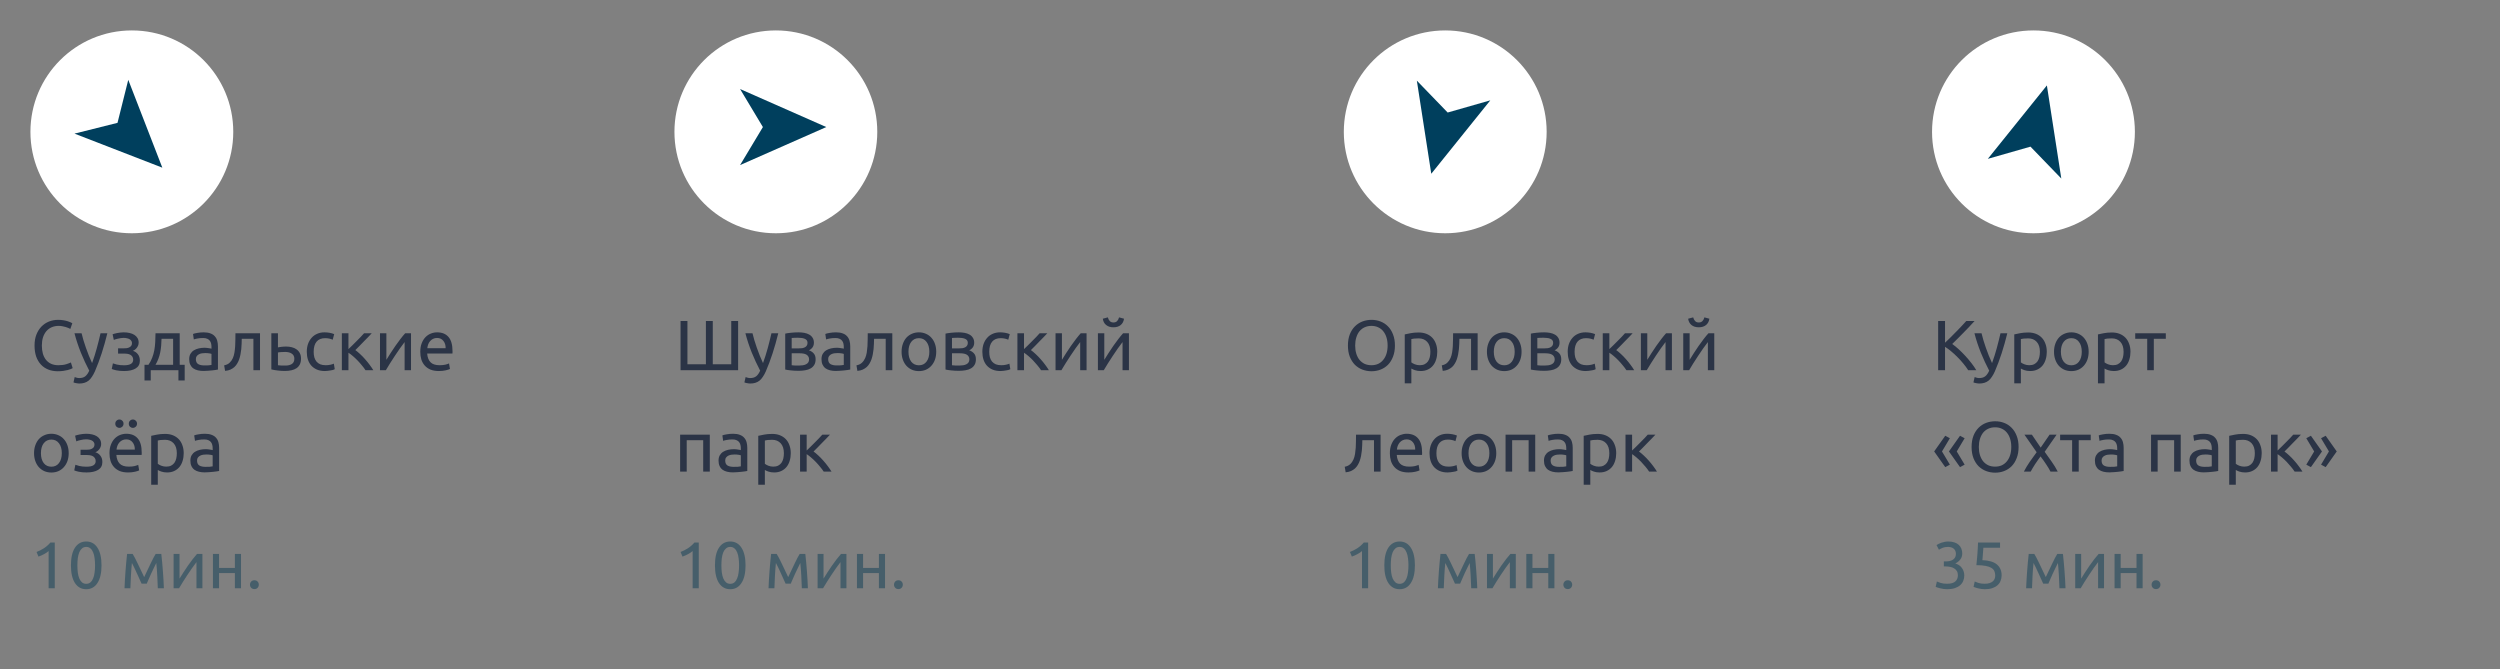 <svg width="493" height="132" viewBox="0 0 493 132" fill="none" xmlns="http://www.w3.org/2000/svg">
<rect x="0" y="0" width="493" height="132" fill="#808080" stroke="none"/>
<path d="M265.812 68.142C265.812 67.311 265.933 66.579 266.176 65.944C266.428 65.309 266.764 64.782 267.184 64.362C267.613 63.933 268.108 63.611 268.668 63.396C269.237 63.181 269.839 63.074 270.474 63.074C271.099 63.074 271.687 63.181 272.238 63.396C272.798 63.611 273.288 63.933 273.708 64.362C274.128 64.782 274.459 65.309 274.702 65.944C274.954 66.579 275.08 67.311 275.08 68.142C275.08 68.973 274.954 69.705 274.702 70.34C274.459 70.975 274.128 71.507 273.708 71.936C273.288 72.356 272.798 72.673 272.238 72.888C271.687 73.103 271.099 73.21 270.474 73.21C269.839 73.21 269.237 73.103 268.668 72.888C268.108 72.673 267.613 72.356 267.184 71.936C266.764 71.507 266.428 70.975 266.176 70.34C265.933 69.705 265.812 68.973 265.812 68.142ZM267.24 68.142C267.24 68.73 267.315 69.267 267.464 69.752C267.613 70.228 267.823 70.634 268.094 70.97C268.374 71.306 268.71 71.567 269.102 71.754C269.503 71.931 269.951 72.02 270.446 72.02C270.941 72.02 271.384 71.931 271.776 71.754C272.168 71.567 272.499 71.306 272.77 70.97C273.05 70.634 273.265 70.228 273.414 69.752C273.563 69.267 273.638 68.73 273.638 68.142C273.638 67.554 273.563 67.022 273.414 66.546C273.265 66.061 273.05 65.65 272.77 65.314C272.499 64.978 272.168 64.721 271.776 64.544C271.384 64.357 270.941 64.264 270.446 64.264C269.951 64.264 269.503 64.357 269.102 64.544C268.71 64.721 268.374 64.978 268.094 65.314C267.823 65.65 267.613 66.061 267.464 66.546C267.315 67.022 267.24 67.554 267.24 68.142ZM282.07 69.374C282.07 68.525 281.86 67.871 281.44 67.414C281.02 66.957 280.46 66.728 279.76 66.728C279.368 66.728 279.06 66.742 278.836 66.77C278.622 66.798 278.449 66.831 278.318 66.868V71.46C278.477 71.591 278.706 71.717 279.004 71.838C279.303 71.959 279.63 72.02 279.984 72.02C280.358 72.02 280.675 71.955 280.936 71.824C281.207 71.684 281.426 71.497 281.594 71.264C281.762 71.021 281.884 70.741 281.958 70.424C282.033 70.097 282.07 69.747 282.07 69.374ZM283.428 69.374C283.428 69.925 283.354 70.433 283.204 70.9C283.064 71.367 282.854 71.768 282.574 72.104C282.294 72.44 281.949 72.701 281.538 72.888C281.137 73.075 280.675 73.168 280.152 73.168C279.732 73.168 279.359 73.112 279.032 73C278.715 72.888 278.477 72.781 278.318 72.678V75.59H277.016V65.944C277.324 65.869 277.707 65.79 278.164 65.706C278.631 65.613 279.168 65.566 279.774 65.566C280.334 65.566 280.838 65.655 281.286 65.832C281.734 66.009 282.117 66.261 282.434 66.588C282.752 66.915 282.994 67.316 283.162 67.792C283.34 68.259 283.428 68.786 283.428 69.374ZM287.795 66.812C287.795 67.12 287.785 67.451 287.767 67.806C287.757 68.151 287.734 68.501 287.697 68.856C287.659 69.201 287.608 69.547 287.543 69.892C287.477 70.228 287.393 70.545 287.291 70.844C287.188 71.143 287.057 71.423 286.899 71.684C286.749 71.945 286.563 72.179 286.339 72.384C286.115 72.58 285.853 72.748 285.555 72.888C285.256 73.019 284.906 73.103 284.505 73.14L284.323 72.048C284.78 71.955 285.139 71.782 285.401 71.53C285.671 71.278 285.886 70.97 286.045 70.606C286.185 70.289 286.287 69.929 286.353 69.528C286.418 69.127 286.465 68.711 286.493 68.282C286.521 67.843 286.535 67.405 286.535 66.966C286.544 66.527 286.549 66.112 286.549 65.72H291.393V73H290.091V66.812H287.795ZM300.054 69.36C300.054 69.939 299.97 70.461 299.802 70.928C299.634 71.395 299.396 71.796 299.088 72.132C298.789 72.468 298.43 72.729 298.01 72.916C297.59 73.093 297.132 73.182 296.638 73.182C296.143 73.182 295.686 73.093 295.266 72.916C294.846 72.729 294.482 72.468 294.174 72.132C293.875 71.796 293.642 71.395 293.474 70.928C293.306 70.461 293.222 69.939 293.222 69.36C293.222 68.791 293.306 68.273 293.474 67.806C293.642 67.33 293.875 66.924 294.174 66.588C294.482 66.252 294.846 65.995 295.266 65.818C295.686 65.631 296.143 65.538 296.638 65.538C297.132 65.538 297.59 65.631 298.01 65.818C298.43 65.995 298.789 66.252 299.088 66.588C299.396 66.924 299.634 67.33 299.802 67.806C299.97 68.273 300.054 68.791 300.054 69.36ZM298.696 69.36C298.696 68.539 298.509 67.89 298.136 67.414C297.772 66.929 297.272 66.686 296.638 66.686C296.003 66.686 295.499 66.929 295.126 67.414C294.762 67.89 294.58 68.539 294.58 69.36C294.58 70.181 294.762 70.835 295.126 71.32C295.499 71.796 296.003 72.034 296.638 72.034C297.272 72.034 297.772 71.796 298.136 71.32C298.509 70.835 298.696 70.181 298.696 69.36ZM303.16 72.02C303.216 72.029 303.295 72.039 303.398 72.048C303.5 72.057 303.617 72.067 303.748 72.076C303.878 72.076 304.014 72.081 304.154 72.09C304.303 72.09 304.443 72.09 304.574 72.09C304.844 72.09 305.101 72.071 305.344 72.034C305.596 71.997 305.81 71.931 305.988 71.838C306.174 71.745 306.319 71.623 306.422 71.474C306.534 71.315 306.59 71.115 306.59 70.872C306.59 70.639 306.538 70.447 306.436 70.298C306.342 70.139 306.212 70.013 306.044 69.92C305.876 69.827 305.675 69.761 305.442 69.724C305.218 69.687 304.975 69.668 304.714 69.668H303.16V72.02ZM304.546 68.702C304.798 68.702 305.026 68.688 305.232 68.66C305.446 68.623 305.628 68.562 305.778 68.478C305.936 68.394 306.058 68.282 306.142 68.142C306.235 68.002 306.282 67.825 306.282 67.61C306.282 67.386 306.226 67.209 306.114 67.078C306.002 66.947 305.852 66.849 305.666 66.784C305.488 66.709 305.283 66.663 305.05 66.644C304.826 66.616 304.597 66.602 304.364 66.602C304.149 66.602 303.93 66.607 303.706 66.616C303.491 66.625 303.309 66.635 303.16 66.644V68.702H304.546ZM304.518 73.126C303.967 73.126 303.458 73.098 302.992 73.042C302.525 72.995 302.156 72.939 301.886 72.874V65.79C302.156 65.725 302.525 65.669 302.992 65.622C303.458 65.566 303.967 65.538 304.518 65.538C304.9 65.538 305.274 65.571 305.638 65.636C306.002 65.701 306.324 65.813 306.604 65.972C306.884 66.121 307.108 66.331 307.276 66.602C307.453 66.863 307.542 67.19 307.542 67.582C307.542 67.937 307.453 68.24 307.276 68.492C307.098 68.744 306.86 68.94 306.562 69.08C306.963 69.22 307.28 69.43 307.514 69.71C307.756 69.981 307.878 70.363 307.878 70.858C307.878 71.297 307.789 71.661 307.612 71.95C307.444 72.239 307.206 72.473 306.898 72.65C306.599 72.827 306.244 72.949 305.834 73.014C305.423 73.089 304.984 73.126 304.518 73.126ZM312.72 73.168C312.132 73.168 311.614 73.075 311.166 72.888C310.727 72.701 310.354 72.44 310.046 72.104C309.747 71.768 309.523 71.371 309.374 70.914C309.224 70.447 309.15 69.934 309.15 69.374C309.15 68.814 309.229 68.301 309.388 67.834C309.556 67.367 309.789 66.966 310.088 66.63C310.386 66.285 310.75 66.019 311.18 65.832C311.618 65.636 312.104 65.538 312.636 65.538C312.962 65.538 313.289 65.566 313.616 65.622C313.942 65.678 314.255 65.767 314.554 65.888L314.26 66.994C314.064 66.901 313.835 66.826 313.574 66.77C313.322 66.714 313.051 66.686 312.762 66.686C312.034 66.686 311.474 66.915 311.082 67.372C310.699 67.829 310.508 68.497 310.508 69.374C310.508 69.766 310.55 70.125 310.634 70.452C310.727 70.779 310.867 71.059 311.054 71.292C311.25 71.525 311.497 71.707 311.796 71.838C312.094 71.959 312.458 72.02 312.888 72.02C313.233 72.02 313.546 71.987 313.826 71.922C314.106 71.857 314.325 71.787 314.484 71.712L314.666 72.804C314.591 72.851 314.484 72.897 314.344 72.944C314.204 72.981 314.045 73.014 313.868 73.042C313.69 73.079 313.499 73.107 313.294 73.126C313.098 73.154 312.906 73.168 312.72 73.168ZM318.723 69.038C319.013 69.243 319.325 69.505 319.661 69.822C319.997 70.13 320.324 70.466 320.641 70.83C320.968 71.194 321.271 71.567 321.551 71.95C321.831 72.323 322.069 72.673 322.265 73H320.725C320.52 72.683 320.277 72.361 319.997 72.034C319.727 71.698 319.442 71.376 319.143 71.068C318.845 70.76 318.541 70.475 318.233 70.214C317.925 69.953 317.636 69.733 317.365 69.556V73H316.063V65.72H317.365V68.842C317.589 68.627 317.846 68.38 318.135 68.1C318.425 67.811 318.714 67.521 319.003 67.232C319.302 66.933 319.577 66.653 319.829 66.392C320.081 66.121 320.287 65.897 320.445 65.72H321.957C321.752 65.944 321.509 66.201 321.229 66.49C320.959 66.77 320.674 67.059 320.375 67.358C320.086 67.657 319.797 67.955 319.507 68.254C319.218 68.543 318.957 68.805 318.723 69.038ZM329.701 65.72V73H328.441V67.456C328.161 67.811 327.853 68.226 327.517 68.702C327.181 69.178 326.845 69.673 326.509 70.186C326.173 70.69 325.851 71.189 325.543 71.684C325.235 72.179 324.969 72.617 324.745 73H323.583V65.72H324.843V70.956C325.086 70.555 325.361 70.116 325.669 69.64C325.977 69.155 326.294 68.679 326.621 68.212C326.957 67.736 327.288 67.283 327.615 66.854C327.951 66.415 328.264 66.037 328.553 65.72H329.701ZM338.054 65.72V73H336.794V67.456C336.514 67.811 336.206 68.226 335.87 68.702C335.534 69.178 335.198 69.673 334.862 70.186C334.526 70.69 334.204 71.189 333.896 71.684C333.588 72.179 333.322 72.617 333.098 73H331.936V65.72H333.196V70.956C333.439 70.555 333.714 70.116 334.022 69.64C334.33 69.155 334.648 68.679 334.974 68.212C335.31 67.736 335.642 67.283 335.968 66.854C336.304 66.415 336.617 66.037 336.906 65.72H338.054ZM335.002 64.544C334.414 64.544 333.934 64.395 333.56 64.096C333.196 63.797 332.977 63.382 332.902 62.85L333.896 62.584C333.971 62.883 334.097 63.125 334.274 63.312C334.452 63.499 334.694 63.592 335.002 63.592C335.31 63.592 335.553 63.499 335.73 63.312C335.908 63.125 336.034 62.883 336.108 62.584L337.088 62.85C337.014 63.382 336.794 63.797 336.43 64.096C336.066 64.395 335.59 64.544 335.002 64.544ZM268.654 86.812C268.654 87.12 268.645 87.451 268.626 87.806C268.617 88.151 268.593 88.501 268.556 88.856C268.519 89.201 268.467 89.547 268.402 89.892C268.337 90.228 268.253 90.545 268.15 90.844C268.047 91.143 267.917 91.423 267.758 91.684C267.609 91.945 267.422 92.179 267.198 92.384C266.974 92.58 266.713 92.748 266.414 92.888C266.115 93.019 265.765 93.103 265.364 93.14L265.182 92.048C265.639 91.955 265.999 91.782 266.26 91.53C266.531 91.278 266.745 90.97 266.904 90.606C267.044 90.289 267.147 89.929 267.212 89.528C267.277 89.127 267.324 88.711 267.352 88.282C267.38 87.843 267.394 87.405 267.394 86.966C267.403 86.527 267.408 86.112 267.408 85.72H272.252V93H270.95V86.812H268.654ZM274.081 89.374C274.081 88.73 274.175 88.17 274.361 87.694C274.548 87.209 274.795 86.807 275.103 86.49C275.411 86.173 275.766 85.935 276.167 85.776C276.569 85.617 276.979 85.538 277.399 85.538C278.379 85.538 279.131 85.846 279.653 86.462C280.176 87.069 280.437 87.997 280.437 89.248C280.437 89.304 280.437 89.379 280.437 89.472C280.437 89.556 280.433 89.635 280.423 89.71H275.439C275.495 90.466 275.715 91.04 276.097 91.432C276.48 91.824 277.077 92.02 277.889 92.02C278.347 92.02 278.729 91.983 279.037 91.908C279.355 91.824 279.593 91.745 279.751 91.67L279.933 92.762C279.775 92.846 279.495 92.935 279.093 93.028C278.701 93.121 278.253 93.168 277.749 93.168C277.115 93.168 276.564 93.075 276.097 92.888C275.64 92.692 275.262 92.426 274.963 92.09C274.665 91.754 274.441 91.357 274.291 90.9C274.151 90.433 274.081 89.925 274.081 89.374ZM279.079 88.66C279.089 88.072 278.939 87.591 278.631 87.218C278.333 86.835 277.917 86.644 277.385 86.644C277.087 86.644 276.821 86.705 276.587 86.826C276.363 86.938 276.172 87.087 276.013 87.274C275.855 87.461 275.729 87.675 275.635 87.918C275.551 88.161 275.495 88.408 275.467 88.66H279.079ZM285.472 93.168C284.884 93.168 284.366 93.075 283.918 92.888C283.479 92.701 283.106 92.44 282.798 92.104C282.499 91.768 282.275 91.371 282.126 90.914C281.976 90.447 281.902 89.934 281.902 89.374C281.902 88.814 281.981 88.301 282.14 87.834C282.308 87.367 282.541 86.966 282.84 86.63C283.138 86.285 283.502 86.019 283.932 85.832C284.37 85.636 284.856 85.538 285.388 85.538C285.714 85.538 286.041 85.566 286.368 85.622C286.694 85.678 287.007 85.767 287.306 85.888L287.012 86.994C286.816 86.901 286.587 86.826 286.326 86.77C286.074 86.714 285.803 86.686 285.514 86.686C284.786 86.686 284.226 86.915 283.834 87.372C283.451 87.829 283.26 88.497 283.26 89.374C283.26 89.766 283.302 90.125 283.386 90.452C283.479 90.779 283.619 91.059 283.806 91.292C284.002 91.525 284.249 91.707 284.548 91.838C284.846 91.959 285.21 92.02 285.64 92.02C285.985 92.02 286.298 91.987 286.578 91.922C286.858 91.857 287.077 91.787 287.236 91.712L287.418 92.804C287.343 92.851 287.236 92.897 287.096 92.944C286.956 92.981 286.797 93.014 286.62 93.042C286.442 93.079 286.251 93.107 286.046 93.126C285.85 93.154 285.658 93.168 285.472 93.168ZM295.064 89.36C295.064 89.939 294.98 90.461 294.812 90.928C294.644 91.395 294.406 91.796 294.098 92.132C293.799 92.468 293.44 92.729 293.02 92.916C292.6 93.093 292.142 93.182 291.648 93.182C291.153 93.182 290.696 93.093 290.276 92.916C289.856 92.729 289.492 92.468 289.184 92.132C288.885 91.796 288.652 91.395 288.484 90.928C288.316 90.461 288.232 89.939 288.232 89.36C288.232 88.791 288.316 88.273 288.484 87.806C288.652 87.33 288.885 86.924 289.184 86.588C289.492 86.252 289.856 85.995 290.276 85.818C290.696 85.631 291.153 85.538 291.648 85.538C292.142 85.538 292.6 85.631 293.02 85.818C293.44 85.995 293.799 86.252 294.098 86.588C294.406 86.924 294.644 87.33 294.812 87.806C294.98 88.273 295.064 88.791 295.064 89.36ZM293.706 89.36C293.706 88.539 293.519 87.89 293.146 87.414C292.782 86.929 292.282 86.686 291.648 86.686C291.013 86.686 290.509 86.929 290.136 87.414C289.772 87.89 289.59 88.539 289.59 89.36C289.59 90.181 289.772 90.835 290.136 91.32C290.509 91.796 291.013 92.034 291.648 92.034C292.282 92.034 292.782 91.796 293.146 91.32C293.519 90.835 293.706 90.181 293.706 89.36ZM302.747 93H301.445V86.812H298.197V93H296.895V85.72H302.747V93ZM307.453 92.062C307.761 92.062 308.032 92.057 308.265 92.048C308.508 92.029 308.708 92.001 308.867 91.964V89.794C308.774 89.747 308.62 89.71 308.405 89.682C308.2 89.645 307.948 89.626 307.649 89.626C307.453 89.626 307.243 89.64 307.019 89.668C306.804 89.696 306.604 89.757 306.417 89.85C306.24 89.934 306.09 90.055 305.969 90.214C305.848 90.363 305.787 90.564 305.787 90.816C305.787 91.283 305.936 91.609 306.235 91.796C306.534 91.973 306.94 92.062 307.453 92.062ZM307.341 85.538C307.864 85.538 308.302 85.608 308.657 85.748C309.021 85.879 309.31 86.07 309.525 86.322C309.749 86.565 309.908 86.859 310.001 87.204C310.094 87.54 310.141 87.913 310.141 88.324V92.874C310.029 92.893 309.87 92.921 309.665 92.958C309.469 92.986 309.245 93.014 308.993 93.042C308.741 93.07 308.466 93.093 308.167 93.112C307.878 93.14 307.588 93.154 307.299 93.154C306.888 93.154 306.51 93.112 306.165 93.028C305.82 92.944 305.521 92.813 305.269 92.636C305.017 92.449 304.821 92.207 304.681 91.908C304.541 91.609 304.471 91.25 304.471 90.83C304.471 90.429 304.55 90.083 304.709 89.794C304.877 89.505 305.101 89.271 305.381 89.094C305.661 88.917 305.988 88.786 306.361 88.702C306.734 88.618 307.126 88.576 307.537 88.576C307.668 88.576 307.803 88.585 307.943 88.604C308.083 88.613 308.214 88.632 308.335 88.66C308.466 88.679 308.578 88.697 308.671 88.716C308.764 88.735 308.83 88.749 308.867 88.758V88.394C308.867 88.179 308.844 87.969 308.797 87.764C308.75 87.549 308.666 87.363 308.545 87.204C308.424 87.036 308.256 86.905 308.041 86.812C307.836 86.709 307.565 86.658 307.229 86.658C306.8 86.658 306.422 86.691 306.095 86.756C305.778 86.812 305.54 86.873 305.381 86.938L305.227 85.86C305.395 85.785 305.675 85.715 306.067 85.65C306.459 85.575 306.884 85.538 307.341 85.538ZM317.358 89.374C317.358 88.525 317.148 87.871 316.728 87.414C316.308 86.957 315.748 86.728 315.048 86.728C314.656 86.728 314.348 86.742 314.124 86.77C313.909 86.798 313.736 86.831 313.606 86.868V91.46C313.764 91.591 313.993 91.717 314.292 91.838C314.59 91.959 314.917 92.02 315.272 92.02C315.645 92.02 315.962 91.955 316.224 91.824C316.494 91.684 316.714 91.497 316.882 91.264C317.05 91.021 317.171 90.741 317.246 90.424C317.32 90.097 317.358 89.747 317.358 89.374ZM318.716 89.374C318.716 89.925 318.641 90.433 318.492 90.9C318.352 91.367 318.142 91.768 317.862 92.104C317.582 92.44 317.236 92.701 316.826 92.888C316.424 93.075 315.962 93.168 315.44 93.168C315.02 93.168 314.646 93.112 314.32 93C314.002 92.888 313.764 92.781 313.606 92.678V95.59H312.304V85.944C312.612 85.869 312.994 85.79 313.452 85.706C313.918 85.613 314.455 85.566 315.062 85.566C315.622 85.566 316.126 85.655 316.574 85.832C317.022 86.009 317.404 86.261 317.722 86.588C318.039 86.915 318.282 87.316 318.45 87.792C318.627 88.259 318.716 88.786 318.716 89.374ZM323.208 89.038C323.497 89.243 323.81 89.505 324.146 89.822C324.482 90.13 324.808 90.466 325.126 90.83C325.452 91.194 325.756 91.567 326.036 91.95C326.316 92.323 326.554 92.673 326.75 93H325.21C325.004 92.683 324.762 92.361 324.482 92.034C324.211 91.698 323.926 91.376 323.628 91.068C323.329 90.76 323.026 90.475 322.718 90.214C322.41 89.953 322.12 89.733 321.85 89.556V93H320.548V85.72H321.85V88.842C322.074 88.627 322.33 88.38 322.62 88.1C322.909 87.811 323.198 87.521 323.488 87.232C323.786 86.933 324.062 86.653 324.314 86.392C324.566 86.121 324.771 85.897 324.93 85.72H326.442C326.236 85.944 325.994 86.201 325.714 86.49C325.443 86.77 325.158 87.059 324.86 87.358C324.57 87.657 324.281 87.955 323.992 88.254C323.702 88.543 323.441 88.805 323.208 89.038Z" fill="#2B3446"/>
<path d="M266.209 108.85C266.703 108.659 267.184 108.417 267.652 108.122C268.12 107.819 268.549 107.442 268.939 106.991H269.797V116H268.588V108.668C268.484 108.763 268.354 108.863 268.198 108.967C268.051 109.071 267.886 109.171 267.704 109.266C267.531 109.361 267.344 109.452 267.145 109.539C266.954 109.626 266.768 109.699 266.586 109.76L266.209 108.85ZM272.988 111.489C272.988 109.981 273.252 108.82 273.781 108.005C274.318 107.19 275.059 106.783 276.004 106.783C276.949 106.783 277.685 107.19 278.214 108.005C278.751 108.82 279.02 109.981 279.02 111.489C279.02 112.997 278.751 114.158 278.214 114.973C277.685 115.788 276.949 116.195 276.004 116.195C275.059 116.195 274.318 115.788 273.781 114.973C273.252 114.158 272.988 112.997 272.988 111.489ZM277.746 111.489C277.746 110.995 277.716 110.527 277.655 110.085C277.603 109.643 277.508 109.257 277.369 108.928C277.239 108.599 277.061 108.339 276.836 108.148C276.611 107.949 276.333 107.849 276.004 107.849C275.675 107.849 275.397 107.949 275.172 108.148C274.947 108.339 274.765 108.599 274.626 108.928C274.496 109.257 274.401 109.643 274.34 110.085C274.288 110.527 274.262 110.995 274.262 111.489C274.262 111.983 274.288 112.451 274.34 112.893C274.401 113.335 274.496 113.721 274.626 114.05C274.765 114.379 274.947 114.644 275.172 114.843C275.397 115.034 275.675 115.129 276.004 115.129C276.333 115.129 276.611 115.034 276.836 114.843C277.061 114.644 277.239 114.379 277.369 114.05C277.508 113.721 277.603 113.335 277.655 112.893C277.716 112.451 277.746 111.983 277.746 111.489ZM285.012 111.021C284.925 111.879 284.86 112.737 284.817 113.595C284.773 114.444 284.739 115.246 284.713 116H283.556C283.573 115.471 283.599 114.921 283.634 114.349C283.668 113.768 283.707 113.188 283.751 112.607C283.794 112.018 283.842 111.441 283.894 110.878C283.946 110.306 284.002 109.76 284.063 109.24H285.168C285.445 109.691 285.77 110.31 286.143 111.099C286.515 111.879 286.944 112.78 287.43 113.803C287.915 112.78 288.344 111.879 288.717 111.099C289.089 110.31 289.414 109.691 289.692 109.24H290.81C290.87 109.76 290.927 110.306 290.979 110.878C291.031 111.441 291.078 112.018 291.122 112.607C291.165 113.188 291.204 113.768 291.239 114.349C291.273 114.921 291.299 115.471 291.317 116H290.121C290.095 115.246 290.06 114.444 290.017 113.595C289.973 112.737 289.908 111.879 289.822 111.021C289.683 111.29 289.523 111.615 289.341 111.996C289.159 112.369 288.977 112.75 288.795 113.14C288.621 113.53 288.457 113.903 288.301 114.258C288.145 114.613 288.023 114.895 287.937 115.103H286.923C286.827 114.886 286.697 114.6 286.533 114.245C286.377 113.89 286.208 113.517 286.026 113.127C285.852 112.728 285.675 112.343 285.493 111.97C285.311 111.589 285.15 111.272 285.012 111.021ZM298.914 109.24V116H297.744V110.852C297.484 111.181 297.198 111.567 296.886 112.009C296.574 112.451 296.262 112.91 295.95 113.387C295.638 113.855 295.339 114.319 295.053 114.778C294.767 115.237 294.52 115.645 294.312 116H293.233V109.24H294.403V114.102C294.629 113.729 294.884 113.322 295.17 112.88C295.456 112.429 295.751 111.987 296.054 111.554C296.366 111.112 296.674 110.692 296.977 110.293C297.289 109.886 297.58 109.535 297.848 109.24H298.914ZM306.528 116H305.319V113.01H302.199V116H300.99V109.24H302.199V111.996H305.319V109.24H306.528V116ZM310.037 115.298C310.037 115.532 309.959 115.736 309.803 115.909C309.647 116.082 309.435 116.169 309.166 116.169C308.898 116.169 308.685 116.082 308.529 115.909C308.373 115.736 308.295 115.532 308.295 115.298C308.295 115.064 308.373 114.86 308.529 114.687C308.685 114.514 308.898 114.427 309.166 114.427C309.435 114.427 309.647 114.514 309.803 114.687C309.959 114.86 310.037 115.064 310.037 115.298Z" fill="#465E6A"/>
<path d="M285 46C296.046 46 305 37.046 305 26C305 14.954 296.046 6 285 6C273.954 6 265 14.954 265 26C265 37.046 273.954 46 285 46Z" fill="white"/>
<path d="M293.89 19.786L282.246 34.265L279.401 15.903L285.481 22.191L293.89 19.786Z" fill="#003F5D"/>
<path d="M11.376 73.21C10.695 73.21 10.074 73.098 9.514 72.874C8.954 72.65 8.473 72.323 8.072 71.894C7.671 71.465 7.358 70.937 7.134 70.312C6.919 69.677 6.812 68.954 6.812 68.142C6.812 67.33 6.933 66.611 7.176 65.986C7.428 65.351 7.764 64.819 8.184 64.39C8.604 63.961 9.094 63.634 9.654 63.41C10.214 63.186 10.811 63.074 11.446 63.074C11.847 63.074 12.207 63.102 12.524 63.158C12.851 63.214 13.131 63.279 13.364 63.354C13.607 63.429 13.803 63.503 13.952 63.578C14.101 63.653 14.204 63.709 14.26 63.746L13.868 64.866C13.784 64.81 13.663 64.749 13.504 64.684C13.345 64.619 13.163 64.553 12.958 64.488C12.762 64.423 12.543 64.371 12.3 64.334C12.067 64.287 11.829 64.264 11.586 64.264C11.073 64.264 10.611 64.353 10.2 64.53C9.789 64.707 9.439 64.964 9.15 65.3C8.861 65.636 8.637 66.047 8.478 66.532C8.329 67.008 8.254 67.545 8.254 68.142C8.254 68.721 8.319 69.248 8.45 69.724C8.59 70.2 8.795 70.611 9.066 70.956C9.337 71.292 9.673 71.553 10.074 71.74C10.485 71.927 10.961 72.02 11.502 72.02C12.127 72.02 12.645 71.955 13.056 71.824C13.467 71.693 13.775 71.577 13.98 71.474L14.33 72.594C14.265 72.641 14.148 72.701 13.98 72.776C13.812 72.841 13.602 72.907 13.35 72.972C13.098 73.037 12.804 73.093 12.468 73.14C12.132 73.187 11.768 73.21 11.376 73.21ZM14.729 74.358C14.832 74.405 14.962 74.447 15.121 74.484C15.289 74.531 15.452 74.554 15.611 74.554C16.124 74.554 16.526 74.437 16.815 74.204C17.104 73.98 17.366 73.611 17.599 73.098C17.011 71.978 16.46 70.793 15.947 69.542C15.443 68.282 15.023 67.008 14.687 65.72H16.087C16.19 66.14 16.311 66.593 16.451 67.078C16.6 67.563 16.764 68.063 16.941 68.576C17.118 69.089 17.31 69.603 17.515 70.116C17.72 70.629 17.935 71.124 18.159 71.6C18.514 70.62 18.822 69.649 19.083 68.688C19.344 67.727 19.592 66.737 19.825 65.72H21.169C20.833 67.092 20.46 68.413 20.049 69.682C19.638 70.942 19.195 72.123 18.719 73.224C18.532 73.644 18.336 74.003 18.131 74.302C17.935 74.61 17.716 74.862 17.473 75.058C17.23 75.254 16.955 75.399 16.647 75.492C16.348 75.585 16.008 75.632 15.625 75.632C15.522 75.632 15.415 75.623 15.303 75.604C15.191 75.595 15.079 75.576 14.967 75.548C14.864 75.529 14.766 75.506 14.673 75.478C14.589 75.45 14.528 75.427 14.491 75.408L14.729 74.358ZM24.39 65.538C24.81 65.538 25.202 65.58 25.566 65.664C25.93 65.748 26.242 65.874 26.504 66.042C26.765 66.21 26.971 66.42 27.12 66.672C27.269 66.924 27.344 67.218 27.344 67.554C27.344 67.769 27.306 67.965 27.232 68.142C27.157 68.319 27.064 68.478 26.952 68.618C26.84 68.758 26.714 68.879 26.574 68.982C26.443 69.075 26.317 69.141 26.196 69.178C26.625 69.309 26.961 69.542 27.204 69.878C27.456 70.205 27.582 70.62 27.582 71.124C27.582 71.815 27.302 72.328 26.742 72.664C26.182 73 25.421 73.168 24.46 73.168C23.872 73.168 23.363 73.121 22.934 73.028C22.514 72.935 22.215 72.846 22.038 72.762L22.262 71.656C22.411 71.712 22.677 71.791 23.06 71.894C23.452 71.987 23.919 72.034 24.46 72.034C25.048 72.034 25.496 71.945 25.804 71.768C26.112 71.581 26.266 71.306 26.266 70.942C26.266 70.681 26.205 70.471 26.084 70.312C25.972 70.144 25.827 70.018 25.65 69.934C25.473 69.85 25.281 69.794 25.076 69.766C24.87 69.738 24.679 69.724 24.502 69.724H23.284V68.688H24.46C24.628 68.688 24.8 68.679 24.978 68.66C25.165 68.632 25.332 68.581 25.482 68.506C25.64 68.431 25.771 68.329 25.874 68.198C25.977 68.058 26.028 67.876 26.028 67.652C26.028 67.475 25.981 67.325 25.888 67.204C25.804 67.073 25.687 66.966 25.538 66.882C25.389 66.798 25.211 66.737 25.006 66.7C24.81 66.653 24.605 66.63 24.39 66.63C24.222 66.63 24.04 66.644 23.844 66.672C23.648 66.7 23.456 66.737 23.27 66.784C23.083 66.821 22.915 66.863 22.766 66.91C22.616 66.957 22.509 66.999 22.444 67.036L22.206 65.916C22.28 65.888 22.397 65.851 22.556 65.804C22.715 65.757 22.892 65.715 23.088 65.678C23.293 65.641 23.508 65.608 23.732 65.58C23.956 65.552 24.175 65.538 24.39 65.538ZM28.495 71.936H29.279C29.587 71.488 29.83 71.026 30.008 70.55C30.194 70.074 30.334 69.584 30.427 69.08C30.521 68.567 30.581 68.035 30.61 67.484C30.637 66.924 30.656 66.336 30.666 65.72H35.44V71.936H36.419V75.03H35.188V73H29.727V75.03H28.495V71.936ZM34.138 71.936V66.812H31.855C31.846 67.251 31.823 67.694 31.785 68.142C31.748 68.581 31.688 69.019 31.604 69.458C31.52 69.887 31.398 70.312 31.239 70.732C31.09 71.143 30.899 71.544 30.666 71.936H34.138ZM40.291 72.062C40.599 72.062 40.87 72.057 41.103 72.048C41.346 72.029 41.546 72.001 41.705 71.964V69.794C41.612 69.747 41.458 69.71 41.243 69.682C41.038 69.645 40.786 69.626 40.487 69.626C40.291 69.626 40.081 69.64 39.857 69.668C39.642 69.696 39.442 69.757 39.255 69.85C39.078 69.934 38.928 70.055 38.807 70.214C38.686 70.363 38.625 70.564 38.625 70.816C38.625 71.283 38.774 71.609 39.073 71.796C39.372 71.973 39.778 72.062 40.291 72.062ZM40.179 65.538C40.702 65.538 41.14 65.608 41.495 65.748C41.859 65.879 42.148 66.07 42.363 66.322C42.587 66.565 42.746 66.859 42.839 67.204C42.932 67.54 42.979 67.913 42.979 68.324V72.874C42.867 72.893 42.708 72.921 42.503 72.958C42.307 72.986 42.083 73.014 41.831 73.042C41.579 73.07 41.304 73.093 41.005 73.112C40.716 73.14 40.426 73.154 40.137 73.154C39.726 73.154 39.348 73.112 39.003 73.028C38.658 72.944 38.359 72.813 38.107 72.636C37.855 72.449 37.659 72.207 37.519 71.908C37.379 71.609 37.309 71.25 37.309 70.83C37.309 70.429 37.388 70.083 37.547 69.794C37.715 69.505 37.939 69.271 38.219 69.094C38.499 68.917 38.826 68.786 39.199 68.702C39.572 68.618 39.964 68.576 40.375 68.576C40.506 68.576 40.641 68.585 40.781 68.604C40.921 68.613 41.052 68.632 41.173 68.66C41.304 68.679 41.416 68.697 41.509 68.716C41.602 68.735 41.668 68.749 41.705 68.758V68.394C41.705 68.179 41.682 67.969 41.635 67.764C41.588 67.549 41.504 67.363 41.383 67.204C41.262 67.036 41.094 66.905 40.879 66.812C40.674 66.709 40.403 66.658 40.067 66.658C39.638 66.658 39.26 66.691 38.933 66.756C38.616 66.812 38.378 66.873 38.219 66.938L38.065 65.86C38.233 65.785 38.513 65.715 38.905 65.65C39.297 65.575 39.722 65.538 40.179 65.538ZM47.675 66.812C47.675 67.12 47.666 67.451 47.648 67.806C47.638 68.151 47.615 68.501 47.578 68.856C47.54 69.201 47.489 69.547 47.423 69.892C47.358 70.228 47.274 70.545 47.172 70.844C47.069 71.143 46.938 71.423 46.779 71.684C46.63 71.945 46.444 72.179 46.219 72.384C45.995 72.58 45.734 72.748 45.435 72.888C45.137 73.019 44.787 73.103 44.386 73.14L44.203 72.048C44.661 71.955 45.02 71.782 45.282 71.53C45.552 71.278 45.767 70.97 45.925 70.606C46.066 70.289 46.168 69.929 46.233 69.528C46.299 69.127 46.346 68.711 46.373 68.282C46.401 67.843 46.416 67.405 46.416 66.966C46.425 66.527 46.429 66.112 46.429 65.72H51.273V73H49.971V66.812H47.675ZM56.267 72.09C56.817 72.09 57.251 71.983 57.569 71.768C57.886 71.553 58.045 71.208 58.045 70.732C58.045 70.499 57.998 70.298 57.905 70.13C57.811 69.962 57.681 69.827 57.513 69.724C57.354 69.612 57.167 69.533 56.953 69.486C56.738 69.43 56.509 69.402 56.267 69.402C56.015 69.402 55.753 69.411 55.483 69.43C55.221 69.439 54.997 69.467 54.811 69.514V72.02C54.867 72.029 54.951 72.039 55.063 72.048C55.175 72.057 55.296 72.067 55.427 72.076C55.567 72.076 55.707 72.081 55.847 72.09C55.996 72.09 56.136 72.09 56.267 72.09ZM53.509 72.846V65.72H54.811V68.506C54.885 68.487 54.983 68.469 55.105 68.45C55.235 68.431 55.371 68.413 55.511 68.394C55.66 68.375 55.814 68.361 55.973 68.352C56.131 68.343 56.281 68.338 56.421 68.338C56.822 68.338 57.2 68.385 57.555 68.478C57.909 68.562 58.217 68.702 58.479 68.898C58.749 69.085 58.964 69.332 59.123 69.64C59.281 69.939 59.361 70.298 59.361 70.718C59.361 71.157 59.286 71.53 59.137 71.838C58.987 72.146 58.773 72.398 58.493 72.594C58.213 72.79 57.877 72.93 57.485 73.014C57.102 73.107 56.673 73.154 56.197 73.154C55.73 73.154 55.273 73.126 54.825 73.07C54.377 73.023 53.938 72.949 53.509 72.846ZM64.069 73.168C63.481 73.168 62.963 73.075 62.515 72.888C62.077 72.701 61.703 72.44 61.395 72.104C61.096 71.768 60.873 71.371 60.723 70.914C60.574 70.447 60.499 69.934 60.499 69.374C60.499 68.814 60.578 68.301 60.737 67.834C60.905 67.367 61.139 66.966 61.437 66.63C61.736 66.285 62.1 66.019 62.529 65.832C62.968 65.636 63.453 65.538 63.985 65.538C64.312 65.538 64.638 65.566 64.965 65.622C65.292 65.678 65.605 65.767 65.903 65.888L65.609 66.994C65.413 66.901 65.184 66.826 64.923 66.77C64.671 66.714 64.4 66.686 64.111 66.686C63.383 66.686 62.823 66.915 62.431 67.372C62.048 67.829 61.857 68.497 61.857 69.374C61.857 69.766 61.899 70.125 61.983 70.452C62.077 70.779 62.217 71.059 62.403 71.292C62.599 71.525 62.846 71.707 63.145 71.838C63.444 71.959 63.808 72.02 64.237 72.02C64.582 72.02 64.895 71.987 65.175 71.922C65.455 71.857 65.674 71.787 65.833 71.712L66.015 72.804C65.941 72.851 65.833 72.897 65.693 72.944C65.553 72.981 65.394 73.014 65.217 73.042C65.04 73.079 64.849 73.107 64.643 73.126C64.447 73.154 64.256 73.168 64.069 73.168ZM70.073 69.038C70.362 69.243 70.675 69.505 71.011 69.822C71.347 70.13 71.674 70.466 71.991 70.83C72.318 71.194 72.621 71.567 72.901 71.95C73.181 72.323 73.419 72.673 73.615 73H72.075C71.87 72.683 71.627 72.361 71.347 72.034C71.076 71.698 70.792 71.376 70.493 71.068C70.194 70.76 69.891 70.475 69.583 70.214C69.275 69.953 68.986 69.733 68.715 69.556V73H67.413V65.72H68.715V68.842C68.939 68.627 69.196 68.38 69.485 68.1C69.774 67.811 70.064 67.521 70.353 67.232C70.652 66.933 70.927 66.653 71.179 66.392C71.431 66.121 71.636 65.897 71.795 65.72H73.307C73.102 65.944 72.859 66.201 72.579 66.49C72.308 66.77 72.024 67.059 71.725 67.358C71.436 67.657 71.146 67.955 70.857 68.254C70.568 68.543 70.306 68.805 70.073 69.038ZM81.05 65.72V73H79.79V67.456C79.51 67.811 79.203 68.226 78.867 68.702C78.531 69.178 78.195 69.673 77.859 70.186C77.522 70.69 77.201 71.189 76.892 71.684C76.585 72.179 76.319 72.617 76.094 73H74.933V65.72H76.192V70.956C76.435 70.555 76.71 70.116 77.019 69.64C77.326 69.155 77.644 68.679 77.971 68.212C78.306 67.736 78.638 67.283 78.965 66.854C79.3 66.415 79.613 66.037 79.903 65.72H81.05ZM82.88 69.374C82.88 68.73 82.973 68.17 83.16 67.694C83.347 67.209 83.594 66.807 83.902 66.49C84.21 66.173 84.565 65.935 84.966 65.776C85.367 65.617 85.778 65.538 86.198 65.538C87.178 65.538 87.929 65.846 88.452 66.462C88.975 67.069 89.236 67.997 89.236 69.248C89.236 69.304 89.236 69.379 89.236 69.472C89.236 69.556 89.231 69.635 89.222 69.71H84.238C84.294 70.466 84.513 71.04 84.896 71.432C85.279 71.824 85.876 72.02 86.688 72.02C87.145 72.02 87.528 71.983 87.836 71.908C88.153 71.824 88.391 71.745 88.55 71.67L88.732 72.762C88.573 72.846 88.293 72.935 87.892 73.028C87.5 73.121 87.052 73.168 86.548 73.168C85.913 73.168 85.363 73.075 84.896 72.888C84.439 72.692 84.061 72.426 83.762 72.09C83.463 71.754 83.239 71.357 83.09 70.9C82.95 70.433 82.88 69.925 82.88 69.374ZM87.878 68.66C87.887 68.072 87.738 67.591 87.43 67.218C87.131 66.835 86.716 66.644 86.184 66.644C85.885 66.644 85.619 66.705 85.386 66.826C85.162 66.938 84.971 67.087 84.812 67.274C84.653 67.461 84.527 67.675 84.434 67.918C84.35 68.161 84.294 68.408 84.266 68.66H87.878ZM13.546 89.36C13.546 89.939 13.462 90.461 13.294 90.928C13.126 91.395 12.888 91.796 12.58 92.132C12.281 92.468 11.922 92.729 11.502 92.916C11.082 93.093 10.625 93.182 10.13 93.182C9.635 93.182 9.178 93.093 8.758 92.916C8.338 92.729 7.974 92.468 7.666 92.132C7.367 91.796 7.134 91.395 6.966 90.928C6.798 90.461 6.714 89.939 6.714 89.36C6.714 88.791 6.798 88.273 6.966 87.806C7.134 87.33 7.367 86.924 7.666 86.588C7.974 86.252 8.338 85.995 8.758 85.818C9.178 85.631 9.635 85.538 10.13 85.538C10.625 85.538 11.082 85.631 11.502 85.818C11.922 85.995 12.281 86.252 12.58 86.588C12.888 86.924 13.126 87.33 13.294 87.806C13.462 88.273 13.546 88.791 13.546 89.36ZM12.188 89.36C12.188 88.539 12.001 87.89 11.628 87.414C11.264 86.929 10.765 86.686 10.13 86.686C9.495 86.686 8.991 86.929 8.618 87.414C8.254 87.89 8.072 88.539 8.072 89.36C8.072 90.181 8.254 90.835 8.618 91.32C8.991 91.796 9.495 92.034 10.13 92.034C10.765 92.034 11.264 91.796 11.628 91.32C12.001 90.835 12.188 90.181 12.188 89.36ZM16.993 85.538C17.413 85.538 17.805 85.58 18.169 85.664C18.533 85.748 18.846 85.874 19.107 86.042C19.369 86.21 19.574 86.42 19.723 86.672C19.873 86.924 19.947 87.218 19.947 87.554C19.947 87.769 19.91 87.965 19.835 88.142C19.761 88.319 19.667 88.478 19.555 88.618C19.443 88.758 19.317 88.879 19.177 88.982C19.047 89.075 18.921 89.141 18.799 89.178C19.229 89.309 19.565 89.542 19.807 89.878C20.059 90.205 20.185 90.62 20.185 91.124C20.185 91.815 19.905 92.328 19.345 92.664C18.785 93 18.025 93.168 17.063 93.168C16.475 93.168 15.967 93.121 15.537 93.028C15.117 92.935 14.819 92.846 14.641 92.762L14.865 91.656C15.015 91.712 15.281 91.791 15.663 91.894C16.055 91.987 16.522 92.034 17.063 92.034C17.651 92.034 18.099 91.945 18.407 91.768C18.715 91.581 18.869 91.306 18.869 90.942C18.869 90.681 18.809 90.471 18.687 90.312C18.575 90.144 18.431 90.018 18.253 89.934C18.076 89.85 17.885 89.794 17.679 89.766C17.474 89.738 17.283 89.724 17.105 89.724H15.887V88.688H17.063C17.231 88.688 17.404 88.679 17.581 88.66C17.768 88.632 17.936 88.581 18.085 88.506C18.244 88.431 18.375 88.329 18.477 88.198C18.58 88.058 18.631 87.876 18.631 87.652C18.631 87.475 18.585 87.325 18.491 87.204C18.407 87.073 18.291 86.966 18.141 86.882C17.992 86.798 17.815 86.737 17.609 86.7C17.413 86.653 17.208 86.63 16.993 86.63C16.825 86.63 16.643 86.644 16.447 86.672C16.251 86.7 16.06 86.737 15.873 86.784C15.687 86.821 15.519 86.863 15.369 86.91C15.22 86.957 15.113 86.999 15.047 87.036L14.809 85.916C14.884 85.888 15.001 85.851 15.159 85.804C15.318 85.757 15.495 85.715 15.691 85.678C15.897 85.641 16.111 85.608 16.335 85.58C16.559 85.552 16.779 85.538 16.993 85.538ZM21.589 89.374C21.589 88.73 21.682 88.17 21.869 87.694C22.056 87.209 22.303 86.807 22.611 86.49C22.919 86.173 23.274 85.935 23.675 85.776C24.076 85.617 24.487 85.538 24.907 85.538C25.887 85.538 26.638 85.846 27.161 86.462C27.684 87.069 27.945 87.997 27.945 89.248C27.945 89.304 27.945 89.379 27.945 89.472C27.945 89.556 27.94 89.635 27.931 89.71H22.947C23.003 90.466 23.222 91.04 23.605 91.432C23.988 91.824 24.585 92.02 25.397 92.02C25.854 92.02 26.237 91.983 26.545 91.908C26.862 91.824 27.1 91.745 27.259 91.67L27.441 92.762C27.282 92.846 27.002 92.935 26.601 93.028C26.209 93.121 25.761 93.168 25.257 93.168C24.622 93.168 24.072 93.075 23.605 92.888C23.148 92.692 22.77 92.426 22.471 92.09C22.172 91.754 21.948 91.357 21.799 90.9C21.659 90.433 21.589 89.925 21.589 89.374ZM26.587 88.66C26.596 88.072 26.447 87.591 26.139 87.218C25.84 86.835 25.425 86.644 24.893 86.644C24.594 86.644 24.328 86.705 24.095 86.826C23.871 86.938 23.68 87.087 23.521 87.274C23.362 87.461 23.236 87.675 23.143 87.918C23.059 88.161 23.003 88.408 22.975 88.66H26.587ZM23.549 84.376C23.334 84.376 23.143 84.301 22.975 84.152C22.816 83.993 22.737 83.793 22.737 83.55C22.737 83.307 22.816 83.111 22.975 82.962C23.143 82.803 23.334 82.724 23.549 82.724C23.764 82.724 23.95 82.803 24.109 82.962C24.277 83.111 24.361 83.307 24.361 83.55C24.361 83.793 24.277 83.993 24.109 84.152C23.95 84.301 23.764 84.376 23.549 84.376ZM26.209 84.376C25.994 84.376 25.803 84.301 25.635 84.152C25.476 83.993 25.397 83.793 25.397 83.55C25.397 83.307 25.476 83.111 25.635 82.962C25.803 82.803 25.994 82.724 26.209 82.724C26.424 82.724 26.61 82.803 26.769 82.962C26.937 83.111 27.021 83.307 27.021 83.55C27.021 83.793 26.937 83.993 26.769 84.152C26.61 84.301 26.424 84.376 26.209 84.376ZM34.869 89.374C34.869 88.525 34.659 87.871 34.239 87.414C33.819 86.957 33.259 86.728 32.559 86.728C32.167 86.728 31.859 86.742 31.635 86.77C31.421 86.798 31.248 86.831 31.117 86.868V91.46C31.276 91.591 31.505 91.717 31.803 91.838C32.102 91.959 32.429 92.02 32.783 92.02C33.157 92.02 33.474 91.955 33.735 91.824C34.006 91.684 34.225 91.497 34.393 91.264C34.561 91.021 34.683 90.741 34.757 90.424C34.832 90.097 34.869 89.747 34.869 89.374ZM36.227 89.374C36.227 89.925 36.153 90.433 36.003 90.9C35.863 91.367 35.653 91.768 35.373 92.104C35.093 92.44 34.748 92.701 34.337 92.888C33.936 93.075 33.474 93.168 32.951 93.168C32.531 93.168 32.158 93.112 31.831 93C31.514 92.888 31.276 92.781 31.117 92.678V95.59H29.815V85.944C30.123 85.869 30.506 85.79 30.963 85.706C31.43 85.613 31.967 85.566 32.573 85.566C33.133 85.566 33.637 85.655 34.085 85.832C34.533 86.009 34.916 86.261 35.233 86.588C35.551 86.915 35.793 87.316 35.961 87.792C36.139 88.259 36.227 88.786 36.227 89.374ZM40.523 92.062C40.831 92.062 41.102 92.057 41.336 92.048C41.578 92.029 41.779 92.001 41.938 91.964V89.794C41.844 89.747 41.69 89.71 41.475 89.682C41.27 89.645 41.018 89.626 40.719 89.626C40.523 89.626 40.313 89.64 40.09 89.668C39.875 89.696 39.674 89.757 39.487 89.85C39.31 89.934 39.161 90.055 39.039 90.214C38.918 90.363 38.858 90.564 38.858 90.816C38.858 91.283 39.007 91.609 39.306 91.796C39.604 91.973 40.01 92.062 40.523 92.062ZM40.411 85.538C40.934 85.538 41.373 85.608 41.727 85.748C42.092 85.879 42.381 86.07 42.596 86.322C42.819 86.565 42.978 86.859 43.072 87.204C43.165 87.54 43.212 87.913 43.212 88.324V92.874C43.099 92.893 42.941 92.921 42.736 92.958C42.539 92.986 42.316 93.014 42.063 93.042C41.812 93.07 41.536 93.093 41.237 93.112C40.948 93.14 40.659 93.154 40.37 93.154C39.959 93.154 39.581 93.112 39.236 93.028C38.89 92.944 38.592 92.813 38.34 92.636C38.087 92.449 37.892 92.207 37.752 91.908C37.611 91.609 37.541 91.25 37.541 90.83C37.541 90.429 37.621 90.083 37.779 89.794C37.947 89.505 38.172 89.271 38.452 89.094C38.731 88.917 39.058 88.786 39.431 88.702C39.805 88.618 40.197 88.576 40.608 88.576C40.738 88.576 40.873 88.585 41.014 88.604C41.154 88.613 41.284 88.632 41.406 88.66C41.536 88.679 41.648 88.697 41.742 88.716C41.835 88.735 41.9 88.749 41.938 88.758V88.394C41.938 88.179 41.914 87.969 41.867 87.764C41.821 87.549 41.737 87.363 41.615 87.204C41.494 87.036 41.326 86.905 41.111 86.812C40.906 86.709 40.636 86.658 40.3 86.658C39.87 86.658 39.492 86.691 39.166 86.756C38.848 86.812 38.61 86.873 38.452 86.938L38.297 85.86C38.465 85.785 38.745 85.715 39.138 85.65C39.529 85.575 39.954 85.538 40.411 85.538Z" fill="#2B3446"/>
<path d="M7.209 108.85C7.703 108.659 8.184 108.417 8.652 108.122C9.12 107.819 9.549 107.442 9.939 106.991H10.797V116H9.588V108.668C9.484 108.763 9.354 108.863 9.198 108.967C9.051 109.071 8.886 109.171 8.704 109.266C8.531 109.361 8.344 109.452 8.145 109.539C7.954 109.626 7.768 109.699 7.586 109.76L7.209 108.85ZM13.988 111.489C13.988 109.981 14.252 108.82 14.781 108.005C15.318 107.19 16.059 106.783 17.004 106.783C17.949 106.783 18.685 107.19 19.214 108.005C19.751 108.82 20.02 109.981 20.02 111.489C20.02 112.997 19.751 114.158 19.214 114.973C18.685 115.788 17.949 116.195 17.004 116.195C16.059 116.195 15.318 115.788 14.781 114.973C14.252 114.158 13.988 112.997 13.988 111.489ZM18.746 111.489C18.746 110.995 18.716 110.527 18.655 110.085C18.603 109.643 18.508 109.257 18.369 108.928C18.239 108.599 18.061 108.339 17.836 108.148C17.611 107.949 17.333 107.849 17.004 107.849C16.675 107.849 16.397 107.949 16.172 108.148C15.947 108.339 15.765 108.599 15.626 108.928C15.496 109.257 15.401 109.643 15.34 110.085C15.288 110.527 15.262 110.995 15.262 111.489C15.262 111.983 15.288 112.451 15.34 112.893C15.401 113.335 15.496 113.721 15.626 114.05C15.765 114.379 15.947 114.644 16.172 114.843C16.397 115.034 16.675 115.129 17.004 115.129C17.333 115.129 17.611 115.034 17.836 114.843C18.061 114.644 18.239 114.379 18.369 114.05C18.508 113.721 18.603 113.335 18.655 112.893C18.716 112.451 18.746 111.983 18.746 111.489ZM26.012 111.021C25.925 111.879 25.86 112.737 25.817 113.595C25.773 114.444 25.739 115.246 25.713 116H24.556C24.573 115.471 24.599 114.921 24.634 114.349C24.668 113.768 24.707 113.188 24.751 112.607C24.794 112.018 24.842 111.441 24.894 110.878C24.946 110.306 25.002 109.76 25.063 109.24H26.168C26.445 109.691 26.77 110.31 27.143 111.099C27.515 111.879 27.944 112.78 28.43 113.803C28.915 112.78 29.344 111.879 29.717 111.099C30.089 110.31 30.414 109.691 30.692 109.24H31.81C31.87 109.76 31.927 110.306 31.979 110.878C32.031 111.441 32.078 112.018 32.122 112.607C32.165 113.188 32.204 113.768 32.239 114.349C32.273 114.921 32.299 115.471 32.317 116H31.121C31.095 115.246 31.06 114.444 31.017 113.595C30.973 112.737 30.908 111.879 30.822 111.021C30.683 111.29 30.523 111.615 30.341 111.996C30.159 112.369 29.977 112.75 29.795 113.14C29.621 113.53 29.457 113.903 29.301 114.258C29.145 114.613 29.023 114.895 28.937 115.103H27.923C27.827 114.886 27.697 114.6 27.533 114.245C27.377 113.89 27.208 113.517 27.026 113.127C26.852 112.728 26.675 112.343 26.493 111.97C26.311 111.589 26.15 111.272 26.012 111.021ZM39.914 109.24V116H38.744V110.852C38.484 111.181 38.198 111.567 37.886 112.009C37.574 112.451 37.262 112.91 36.95 113.387C36.638 113.855 36.339 114.319 36.053 114.778C35.767 115.237 35.52 115.645 35.312 116H34.233V109.24H35.403V114.102C35.629 113.729 35.884 113.322 36.17 112.88C36.456 112.429 36.751 111.987 37.054 111.554C37.366 111.112 37.674 110.692 37.977 110.293C38.289 109.886 38.58 109.535 38.848 109.24H39.914ZM47.528 116H46.319V113.01H43.199V116H41.99V109.24H43.199V111.996H46.319V109.24H47.528V116ZM51.037 115.298C51.037 115.532 50.959 115.736 50.803 115.909C50.647 116.082 50.435 116.169 50.166 116.169C49.898 116.169 49.685 116.082 49.529 115.909C49.373 115.736 49.295 115.532 49.295 115.298C49.295 115.064 49.373 114.86 49.529 114.687C49.685 114.514 49.898 114.427 50.166 114.427C50.435 114.427 50.647 114.514 50.803 114.687C50.959 114.86 51.037 115.064 51.037 115.298Z" fill="#465E6A"/>
<path d="M26 46C37.046 46 46 37.046 46 26C46 14.954 37.046 6 26 6C14.954 6 6 14.954 6 26C6 37.046 14.954 46 26 46Z" fill="white"/>
<path d="M25.294 15.742L32.011 33.066L14.687 26.349L23.172 24.227L25.294 15.742Z" fill="#003F5D"/>
<path d="M389.386 63.298C389.097 63.615 388.77 63.97 388.406 64.362C388.042 64.745 387.659 65.141 387.258 65.552C386.866 65.953 386.474 66.35 386.082 66.742C385.69 67.134 385.321 67.498 384.976 67.834C385.377 68.114 385.802 68.459 386.25 68.87C386.698 69.281 387.137 69.719 387.566 70.186C387.995 70.653 388.397 71.129 388.77 71.614C389.153 72.099 389.47 72.561 389.722 73H388.126C387.846 72.561 387.524 72.123 387.16 71.684C386.796 71.236 386.409 70.811 385.998 70.41C385.597 69.999 385.186 69.621 384.766 69.276C384.355 68.931 383.954 68.637 383.562 68.394V73H382.204V63.298H383.562V67.582C383.889 67.274 384.248 66.929 384.64 66.546C385.032 66.154 385.419 65.762 385.802 65.37C386.185 64.978 386.544 64.605 386.88 64.25C387.225 63.886 387.515 63.569 387.748 63.298H389.386ZM389.401 74.358C389.503 74.405 389.634 74.447 389.793 74.484C389.961 74.531 390.124 74.554 390.283 74.554C390.796 74.554 391.197 74.437 391.487 74.204C391.776 73.98 392.037 73.611 392.271 73.098C391.683 71.978 391.132 70.793 390.619 69.542C390.115 68.282 389.695 67.008 389.359 65.72H390.759C390.861 66.14 390.983 66.593 391.123 67.078C391.272 67.563 391.435 68.063 391.613 68.576C391.79 69.089 391.981 69.603 392.187 70.116C392.392 70.629 392.607 71.124 392.831 71.6C393.185 70.62 393.493 69.649 393.755 68.688C394.016 67.727 394.263 66.737 394.497 65.72H395.841C395.505 67.092 395.131 68.413 394.721 69.682C394.31 70.942 393.867 72.123 393.391 73.224C393.204 73.644 393.008 74.003 392.803 74.302C392.607 74.61 392.387 74.862 392.145 75.058C391.902 75.254 391.627 75.399 391.319 75.492C391.02 75.585 390.679 75.632 390.297 75.632C390.194 75.632 390.087 75.623 389.975 75.604C389.863 75.595 389.751 75.576 389.639 75.548C389.536 75.529 389.438 75.506 389.345 75.478C389.261 75.45 389.2 75.427 389.163 75.408L389.401 74.358ZM402.268 69.374C402.268 68.525 402.058 67.871 401.638 67.414C401.218 66.957 400.658 66.728 399.958 66.728C399.566 66.728 399.258 66.742 399.034 66.77C398.819 66.798 398.646 66.831 398.516 66.868V71.46C398.674 71.591 398.903 71.717 399.202 71.838C399.5 71.959 399.827 72.02 400.182 72.02C400.555 72.02 400.872 71.955 401.134 71.824C401.404 71.684 401.624 71.497 401.792 71.264C401.96 71.021 402.081 70.741 402.156 70.424C402.23 70.097 402.268 69.747 402.268 69.374ZM403.626 69.374C403.626 69.925 403.551 70.433 403.402 70.9C403.262 71.367 403.052 71.768 402.772 72.104C402.492 72.44 402.146 72.701 401.736 72.888C401.334 73.075 400.872 73.168 400.35 73.168C399.93 73.168 399.556 73.112 399.23 73C398.912 72.888 398.674 72.781 398.516 72.678V75.59H397.214V65.944C397.522 65.869 397.904 65.79 398.362 65.706C398.828 65.613 399.365 65.566 399.972 65.566C400.532 65.566 401.036 65.655 401.484 65.832C401.932 66.009 402.314 66.261 402.632 66.588C402.949 66.915 403.192 67.316 403.36 67.792C403.537 68.259 403.626 68.786 403.626 69.374ZM411.884 69.36C411.884 69.939 411.8 70.461 411.632 70.928C411.464 71.395 411.226 71.796 410.918 72.132C410.619 72.468 410.26 72.729 409.84 72.916C409.42 73.093 408.963 73.182 408.468 73.182C407.973 73.182 407.516 73.093 407.096 72.916C406.676 72.729 406.312 72.468 406.004 72.132C405.705 71.796 405.472 71.395 405.304 70.928C405.136 70.461 405.052 69.939 405.052 69.36C405.052 68.791 405.136 68.273 405.304 67.806C405.472 67.33 405.705 66.924 406.004 66.588C406.312 66.252 406.676 65.995 407.096 65.818C407.516 65.631 407.973 65.538 408.468 65.538C408.963 65.538 409.42 65.631 409.84 65.818C410.26 65.995 410.619 66.252 410.918 66.588C411.226 66.924 411.464 67.33 411.632 67.806C411.8 68.273 411.884 68.791 411.884 69.36ZM410.526 69.36C410.526 68.539 410.339 67.89 409.966 67.414C409.602 66.929 409.103 66.686 408.468 66.686C407.833 66.686 407.329 66.929 406.956 67.414C406.592 67.89 406.41 68.539 406.41 69.36C406.41 70.181 406.592 70.835 406.956 71.32C407.329 71.796 407.833 72.034 408.468 72.034C409.103 72.034 409.602 71.796 409.966 71.32C410.339 70.835 410.526 70.181 410.526 69.36ZM418.77 69.374C418.77 68.525 418.56 67.871 418.14 67.414C417.72 66.957 417.16 66.728 416.46 66.728C416.068 66.728 415.76 66.742 415.536 66.77C415.321 66.798 415.148 66.831 415.018 66.868V71.46C415.176 71.591 415.405 71.717 415.704 71.838C416.002 71.959 416.329 72.02 416.684 72.02C417.057 72.02 417.374 71.955 417.636 71.824C417.906 71.684 418.126 71.497 418.294 71.264C418.462 71.021 418.583 70.741 418.658 70.424C418.732 70.097 418.77 69.747 418.77 69.374ZM420.128 69.374C420.128 69.925 420.053 70.433 419.904 70.9C419.764 71.367 419.554 71.768 419.274 72.104C418.994 72.44 418.648 72.701 418.238 72.888C417.836 73.075 417.374 73.168 416.852 73.168C416.432 73.168 416.058 73.112 415.732 73C415.414 72.888 415.176 72.781 415.018 72.678V75.59H413.716V65.944C414.024 65.869 414.406 65.79 414.864 65.706C415.33 65.613 415.867 65.566 416.474 65.566C417.034 65.566 417.538 65.655 417.986 65.832C418.434 66.009 418.816 66.261 419.134 66.588C419.451 66.915 419.694 67.316 419.862 67.792C420.039 68.259 420.128 68.786 420.128 69.374ZM427.098 65.72V66.812H424.732V73H423.43V66.812H421.064V65.72H427.098ZM381.42 89.024L383.604 85.93L384.514 86.42L382.96 89.024L384.514 91.628L383.604 92.118L381.42 89.024ZM384.332 89.024L386.516 85.93L387.426 86.42L385.872 89.024L387.426 91.628L386.516 92.118L384.332 89.024ZM388.798 88.142C388.798 87.311 388.92 86.579 389.162 85.944C389.414 85.309 389.75 84.782 390.17 84.362C390.6 83.933 391.094 83.611 391.654 83.396C392.224 83.181 392.826 83.074 393.46 83.074C394.086 83.074 394.674 83.181 395.224 83.396C395.784 83.611 396.274 83.933 396.694 84.362C397.114 84.782 397.446 85.309 397.688 85.944C397.94 86.579 398.066 87.311 398.066 88.142C398.066 88.973 397.94 89.705 397.688 90.34C397.446 90.975 397.114 91.507 396.694 91.936C396.274 92.356 395.784 92.673 395.224 92.888C394.674 93.103 394.086 93.21 393.46 93.21C392.826 93.21 392.224 93.103 391.654 92.888C391.094 92.673 390.6 92.356 390.17 91.936C389.75 91.507 389.414 90.975 389.162 90.34C388.92 89.705 388.798 88.973 388.798 88.142ZM390.226 88.142C390.226 88.73 390.301 89.267 390.45 89.752C390.6 90.228 390.81 90.634 391.08 90.97C391.36 91.306 391.696 91.567 392.088 91.754C392.49 91.931 392.938 92.02 393.432 92.02C393.927 92.02 394.37 91.931 394.762 91.754C395.154 91.567 395.486 91.306 395.756 90.97C396.036 90.634 396.251 90.228 396.4 89.752C396.55 89.267 396.624 88.73 396.624 88.142C396.624 87.554 396.55 87.022 396.4 86.546C396.251 86.061 396.036 85.65 395.756 85.314C395.486 84.978 395.154 84.721 394.762 84.544C394.37 84.357 393.927 84.264 393.432 84.264C392.938 84.264 392.49 84.357 392.088 84.544C391.696 84.721 391.36 84.978 391.08 85.314C390.81 85.65 390.6 86.061 390.45 86.546C390.301 87.022 390.226 87.554 390.226 88.142ZM404.357 93C404.254 92.795 404.128 92.566 403.979 92.314C403.829 92.062 403.666 91.805 403.489 91.544C403.311 91.273 403.129 91.007 402.943 90.746C402.756 90.485 402.574 90.237 402.397 90.004C402.219 90.237 402.037 90.489 401.851 90.76C401.664 91.021 401.482 91.287 401.305 91.558C401.137 91.819 400.978 92.076 400.829 92.328C400.679 92.58 400.553 92.804 400.451 93H399.107C399.433 92.365 399.821 91.721 400.269 91.068C400.726 90.405 401.179 89.775 401.627 89.178L399.219 85.72H400.689L402.425 88.268L404.175 85.72H405.561L403.209 89.094C403.657 89.701 404.114 90.345 404.581 91.026C405.057 91.698 405.458 92.356 405.785 93H404.357ZM412.291 85.72V86.812H409.925V93H408.623V86.812H406.257V85.72H412.291ZM416.098 92.062C416.406 92.062 416.676 92.057 416.91 92.048C417.152 92.029 417.353 92.001 417.512 91.964V89.794C417.418 89.747 417.264 89.71 417.05 89.682C416.844 89.645 416.592 89.626 416.294 89.626C416.098 89.626 415.888 89.64 415.664 89.668C415.449 89.696 415.248 89.757 415.062 89.85C414.884 89.934 414.735 90.055 414.614 90.214C414.492 90.363 414.432 90.564 414.432 90.816C414.432 91.283 414.581 91.609 414.88 91.796C415.178 91.973 415.584 92.062 416.098 92.062ZM415.986 85.538C416.508 85.538 416.947 85.608 417.302 85.748C417.666 85.879 417.955 86.07 418.17 86.322C418.394 86.565 418.552 86.859 418.646 87.204C418.739 87.54 418.786 87.913 418.786 88.324V92.874C418.674 92.893 418.515 92.921 418.31 92.958C418.114 92.986 417.89 93.014 417.638 93.042C417.386 93.07 417.11 93.093 416.812 93.112C416.522 93.14 416.233 93.154 415.944 93.154C415.533 93.154 415.155 93.112 414.81 93.028C414.464 92.944 414.166 92.813 413.914 92.636C413.662 92.449 413.466 92.207 413.326 91.908C413.186 91.609 413.116 91.25 413.116 90.83C413.116 90.429 413.195 90.083 413.354 89.794C413.522 89.505 413.746 89.271 414.026 89.094C414.306 88.917 414.632 88.786 415.006 88.702C415.379 88.618 415.771 88.576 416.182 88.576C416.312 88.576 416.448 88.585 416.588 88.604C416.728 88.613 416.858 88.632 416.98 88.66C417.11 88.679 417.222 88.697 417.316 88.716C417.409 88.735 417.474 88.749 417.512 88.758V88.394C417.512 88.179 417.488 87.969 417.442 87.764C417.395 87.549 417.311 87.363 417.19 87.204C417.068 87.036 416.9 86.905 416.686 86.812C416.48 86.709 416.21 86.658 415.874 86.658C415.444 86.658 415.066 86.691 414.74 86.756C414.422 86.812 414.184 86.873 414.026 86.938L413.872 85.86C414.04 85.785 414.32 85.715 414.712 85.65C415.104 85.575 415.528 85.538 415.986 85.538ZM430.04 93H428.738V86.812H425.49V93H424.188V85.72H430.04V93ZM434.746 92.062C435.054 92.062 435.325 92.057 435.558 92.048C435.801 92.029 436.001 92.001 436.16 91.964V89.794C436.067 89.747 435.913 89.71 435.698 89.682C435.493 89.645 435.241 89.626 434.942 89.626C434.746 89.626 434.536 89.64 434.312 89.668C434.097 89.696 433.897 89.757 433.71 89.85C433.533 89.934 433.383 90.055 433.262 90.214C433.141 90.363 433.08 90.564 433.08 90.816C433.08 91.283 433.229 91.609 433.528 91.796C433.827 91.973 434.233 92.062 434.746 92.062ZM434.634 85.538C435.157 85.538 435.595 85.608 435.95 85.748C436.314 85.879 436.603 86.07 436.818 86.322C437.042 86.565 437.201 86.859 437.294 87.204C437.387 87.54 437.434 87.913 437.434 88.324V92.874C437.322 92.893 437.163 92.921 436.958 92.958C436.762 92.986 436.538 93.014 436.286 93.042C436.034 93.07 435.759 93.093 435.46 93.112C435.171 93.14 434.881 93.154 434.592 93.154C434.181 93.154 433.803 93.112 433.458 93.028C433.113 92.944 432.814 92.813 432.562 92.636C432.31 92.449 432.114 92.207 431.974 91.908C431.834 91.609 431.764 91.25 431.764 90.83C431.764 90.429 431.843 90.083 432.002 89.794C432.17 89.505 432.394 89.271 432.674 89.094C432.954 88.917 433.281 88.786 433.654 88.702C434.027 88.618 434.419 88.576 434.83 88.576C434.961 88.576 435.096 88.585 435.236 88.604C435.376 88.613 435.507 88.632 435.628 88.66C435.759 88.679 435.871 88.697 435.964 88.716C436.057 88.735 436.123 88.749 436.16 88.758V88.394C436.16 88.179 436.137 87.969 436.09 87.764C436.043 87.549 435.959 87.363 435.838 87.204C435.717 87.036 435.549 86.905 435.334 86.812C435.129 86.709 434.858 86.658 434.522 86.658C434.093 86.658 433.715 86.691 433.388 86.756C433.071 86.812 432.833 86.873 432.674 86.938L432.52 85.86C432.688 85.785 432.968 85.715 433.36 85.65C433.752 85.575 434.177 85.538 434.634 85.538ZM444.651 89.374C444.651 88.525 444.441 87.871 444.021 87.414C443.601 86.957 443.041 86.728 442.341 86.728C441.949 86.728 441.641 86.742 441.417 86.77C441.202 86.798 441.029 86.831 440.899 86.868V91.46C441.057 91.591 441.286 91.717 441.585 91.838C441.883 91.959 442.21 92.02 442.565 92.02C442.938 92.02 443.255 91.955 443.517 91.824C443.787 91.684 444.007 91.497 444.175 91.264C444.343 91.021 444.464 90.741 444.539 90.424C444.613 90.097 444.651 89.747 444.651 89.374ZM446.009 89.374C446.009 89.925 445.934 90.433 445.785 90.9C445.645 91.367 445.435 91.768 445.155 92.104C444.875 92.44 444.529 92.701 444.119 92.888C443.717 93.075 443.255 93.168 442.733 93.168C442.313 93.168 441.939 93.112 441.613 93C441.295 92.888 441.057 92.781 440.899 92.678V95.59H439.597V85.944C439.905 85.869 440.287 85.79 440.745 85.706C441.211 85.613 441.748 85.566 442.355 85.566C442.915 85.566 443.419 85.655 443.867 85.832C444.315 86.009 444.697 86.261 445.015 86.588C445.332 86.915 445.575 87.316 445.743 87.792C445.92 88.259 446.009 88.786 446.009 89.374ZM450.501 89.038C450.79 89.243 451.103 89.505 451.439 89.822C451.775 90.13 452.101 90.466 452.419 90.83C452.745 91.194 453.049 91.567 453.329 91.95C453.609 92.323 453.847 92.673 454.043 93H452.503C452.297 92.683 452.055 92.361 451.775 92.034C451.504 91.698 451.219 91.376 450.921 91.068C450.622 90.76 450.319 90.475 450.011 90.214C449.703 89.953 449.413 89.733 449.143 89.556V93H447.841V85.72H449.143V88.842C449.367 88.627 449.623 88.38 449.913 88.1C450.202 87.811 450.491 87.521 450.781 87.232C451.079 86.933 451.355 86.653 451.607 86.392C451.859 86.121 452.064 85.897 452.223 85.72H453.735C453.529 85.944 453.287 86.201 453.007 86.49C452.736 86.77 452.451 87.059 452.153 87.358C451.863 87.657 451.574 87.955 451.285 88.254C450.995 88.543 450.734 88.805 450.501 89.038ZM455.71 92.118L454.8 91.628L456.354 89.024L454.8 86.42L455.71 85.93L457.894 89.024L455.71 92.118ZM458.622 92.118L457.712 91.628L459.266 89.024L457.712 86.42L458.622 85.93L460.806 89.024L458.622 92.118Z" fill="#2B3446"/>
<path d="M383.938 115.116C384.709 115.116 385.26 114.964 385.589 114.661C385.927 114.358 386.096 113.95 386.096 113.439C386.096 113.11 386.027 112.832 385.888 112.607C385.749 112.382 385.567 112.204 385.342 112.074C385.117 111.935 384.852 111.84 384.549 111.788C384.254 111.727 383.951 111.697 383.639 111.697H383.327V110.709H383.756C383.973 110.709 384.194 110.687 384.419 110.644C384.653 110.601 384.865 110.523 385.056 110.41C385.247 110.297 385.403 110.146 385.524 109.955C385.645 109.756 385.706 109.509 385.706 109.214C385.706 108.971 385.663 108.763 385.576 108.59C385.489 108.417 385.372 108.274 385.225 108.161C385.086 108.048 384.922 107.97 384.731 107.927C384.549 107.875 384.354 107.849 384.146 107.849C383.73 107.849 383.375 107.91 383.08 108.031C382.794 108.152 382.551 108.278 382.352 108.408L381.884 107.485C381.988 107.416 382.118 107.342 382.274 107.264C382.439 107.177 382.621 107.099 382.82 107.03C383.019 106.961 383.232 106.904 383.457 106.861C383.691 106.809 383.934 106.783 384.185 106.783C384.662 106.783 385.073 106.844 385.42 106.965C385.767 107.078 386.053 107.242 386.278 107.459C386.503 107.667 386.672 107.918 386.785 108.213C386.898 108.499 386.954 108.811 386.954 109.149C386.954 109.617 386.82 110.02 386.551 110.358C386.282 110.687 385.957 110.939 385.576 111.112C385.81 111.181 386.035 111.281 386.252 111.411C386.469 111.541 386.655 111.706 386.811 111.905C386.976 112.104 387.106 112.334 387.201 112.594C387.305 112.854 387.357 113.144 387.357 113.465C387.357 113.855 387.288 114.219 387.149 114.557C387.019 114.886 386.811 115.172 386.525 115.415C386.248 115.658 385.897 115.848 385.472 115.987C385.047 116.126 384.545 116.195 383.964 116.195C383.739 116.195 383.505 116.178 383.262 116.143C383.028 116.108 382.807 116.065 382.599 116.013C382.391 115.961 382.209 115.909 382.053 115.857C381.897 115.805 381.784 115.762 381.715 115.727L381.949 114.674C382.096 114.743 382.339 114.834 382.677 114.947C383.024 115.06 383.444 115.116 383.938 115.116ZM390.925 110.462C392.234 110.514 393.191 110.8 393.798 111.32C394.413 111.84 394.721 112.546 394.721 113.439C394.721 113.838 394.652 114.206 394.513 114.544C394.383 114.882 394.179 115.172 393.902 115.415C393.633 115.658 393.291 115.848 392.875 115.987C392.459 116.126 391.965 116.195 391.393 116.195C391.168 116.195 390.938 116.178 390.704 116.143C390.47 116.108 390.253 116.065 390.054 116.013C389.855 115.961 389.677 115.909 389.521 115.857C389.365 115.805 389.252 115.762 389.183 115.727L389.417 114.674C389.564 114.743 389.803 114.834 390.132 114.947C390.47 115.06 390.882 115.116 391.367 115.116C391.757 115.116 392.082 115.073 392.342 114.986C392.611 114.899 392.827 114.782 392.992 114.635C393.157 114.488 393.274 114.319 393.343 114.128C393.421 113.929 393.46 113.721 393.46 113.504C393.46 113.175 393.404 112.884 393.291 112.633C393.178 112.373 392.979 112.156 392.693 111.983C392.407 111.81 392.026 111.68 391.549 111.593C391.072 111.498 390.47 111.45 389.742 111.45C389.794 111.025 389.833 110.627 389.859 110.254C389.894 109.881 389.924 109.517 389.95 109.162C389.976 108.807 389.998 108.456 390.015 108.109C390.032 107.754 390.05 107.381 390.067 106.991H394.409V108.018H391.12C391.111 108.148 391.098 108.326 391.081 108.551C391.064 108.768 391.046 108.997 391.029 109.24C391.012 109.474 390.994 109.704 390.977 109.929C390.96 110.154 390.942 110.332 390.925 110.462ZM401.012 111.021C400.925 111.879 400.86 112.737 400.817 113.595C400.773 114.444 400.739 115.246 400.713 116H399.556C399.573 115.471 399.599 114.921 399.634 114.349C399.668 113.768 399.707 113.188 399.751 112.607C399.794 112.018 399.842 111.441 399.894 110.878C399.946 110.306 400.002 109.76 400.063 109.24H401.168C401.445 109.691 401.77 110.31 402.143 111.099C402.515 111.879 402.944 112.78 403.43 113.803C403.915 112.78 404.344 111.879 404.717 111.099C405.089 110.31 405.414 109.691 405.692 109.24H406.81C406.87 109.76 406.927 110.306 406.979 110.878C407.031 111.441 407.078 112.018 407.122 112.607C407.165 113.188 407.204 113.768 407.239 114.349C407.273 114.921 407.299 115.471 407.317 116H406.121C406.095 115.246 406.06 114.444 406.017 113.595C405.973 112.737 405.908 111.879 405.822 111.021C405.683 111.29 405.523 111.615 405.341 111.996C405.159 112.369 404.977 112.75 404.795 113.14C404.621 113.53 404.457 113.903 404.301 114.258C404.145 114.613 404.023 114.895 403.937 115.103H402.923C402.827 114.886 402.697 114.6 402.533 114.245C402.377 113.89 402.208 113.517 402.026 113.127C401.852 112.728 401.675 112.343 401.493 111.97C401.311 111.589 401.15 111.272 401.012 111.021ZM414.914 109.24V116H413.744V110.852C413.484 111.181 413.198 111.567 412.886 112.009C412.574 112.451 412.262 112.91 411.95 113.387C411.638 113.855 411.339 114.319 411.053 114.778C410.767 115.237 410.52 115.645 410.312 116H409.233V109.24H410.403V114.102C410.629 113.729 410.884 113.322 411.17 112.88C411.456 112.429 411.751 111.987 412.054 111.554C412.366 111.112 412.674 110.692 412.977 110.293C413.289 109.886 413.58 109.535 413.848 109.24H414.914ZM422.528 116H421.319V113.01H418.199V116H416.99V109.24H418.199V111.996H421.319V109.24H422.528V116ZM426.037 115.298C426.037 115.532 425.959 115.736 425.803 115.909C425.647 116.082 425.435 116.169 425.166 116.169C424.898 116.169 424.685 116.082 424.529 115.909C424.373 115.736 424.295 115.532 424.295 115.298C424.295 115.064 424.373 114.86 424.529 114.687C424.685 114.514 424.898 114.427 425.166 114.427C425.435 114.427 425.647 114.514 425.803 114.687C425.959 114.86 426.037 115.064 426.037 115.298Z" fill="#465E6A"/>
<path d="M401 46C412.046 46 421 37.046 421 26C421 14.954 412.046 6 401 6C389.954 6 381 14.954 381 26C381 37.046 389.954 46 401 46Z" fill="white"/>
<path d="M392 31.324L403.645 16.845L406.489 35.206L400.41 28.919L392 31.324Z" fill="#003F5D"/>
<path d="M134.204 73V63.298H135.562V71.838H139.202V63.298H140.56V71.838H144.2V63.298H145.558V73H134.204ZM147.034 74.358C147.136 74.405 147.267 74.447 147.426 74.484C147.594 74.531 147.757 74.554 147.916 74.554C148.429 74.554 148.83 74.437 149.12 74.204C149.409 73.98 149.67 73.611 149.904 73.098C149.316 71.978 148.765 70.793 148.252 69.542C147.748 68.282 147.328 67.008 146.992 65.72H148.392C148.494 66.14 148.616 66.593 148.756 67.078C148.905 67.563 149.068 68.063 149.246 68.576C149.423 69.089 149.614 69.603 149.82 70.116C150.025 70.629 150.24 71.124 150.464 71.6C150.818 70.62 151.126 69.649 151.388 68.688C151.649 67.727 151.896 66.737 152.13 65.72H153.474C153.138 67.092 152.764 68.413 152.354 69.682C151.943 70.942 151.5 72.123 151.024 73.224C150.837 73.644 150.641 74.003 150.436 74.302C150.24 74.61 150.02 74.862 149.778 75.058C149.535 75.254 149.26 75.399 148.952 75.492C148.653 75.585 148.312 75.632 147.93 75.632C147.827 75.632 147.72 75.623 147.608 75.604C147.496 75.595 147.384 75.576 147.272 75.548C147.169 75.529 147.071 75.506 146.978 75.478C146.894 75.45 146.833 75.427 146.796 75.408L147.034 74.358ZM156.121 72.02C156.177 72.029 156.256 72.039 156.359 72.048C156.461 72.057 156.578 72.067 156.709 72.076C156.839 72.076 156.975 72.081 157.115 72.09C157.264 72.09 157.404 72.09 157.535 72.09C157.805 72.09 158.062 72.071 158.305 72.034C158.557 71.997 158.771 71.931 158.949 71.838C159.135 71.745 159.28 71.623 159.383 71.474C159.495 71.315 159.551 71.115 159.551 70.872C159.551 70.639 159.499 70.447 159.397 70.298C159.303 70.139 159.173 70.013 159.005 69.92C158.837 69.827 158.636 69.761 158.403 69.724C158.179 69.687 157.936 69.668 157.675 69.668H156.121V72.02ZM157.507 68.702C157.759 68.702 157.987 68.688 158.193 68.66C158.407 68.623 158.589 68.562 158.739 68.478C158.897 68.394 159.019 68.282 159.103 68.142C159.196 68.002 159.243 67.825 159.243 67.61C159.243 67.386 159.187 67.209 159.075 67.078C158.963 66.947 158.813 66.849 158.627 66.784C158.449 66.709 158.244 66.663 158.011 66.644C157.787 66.616 157.558 66.602 157.325 66.602C157.11 66.602 156.891 66.607 156.667 66.616C156.452 66.625 156.27 66.635 156.121 66.644V68.702H157.507ZM157.479 73.126C156.928 73.126 156.419 73.098 155.953 73.042C155.486 72.995 155.117 72.939 154.847 72.874V65.79C155.117 65.725 155.486 65.669 155.953 65.622C156.419 65.566 156.928 65.538 157.479 65.538C157.861 65.538 158.235 65.571 158.599 65.636C158.963 65.701 159.285 65.813 159.565 65.972C159.845 66.121 160.069 66.331 160.237 66.602C160.414 66.863 160.503 67.19 160.503 67.582C160.503 67.937 160.414 68.24 160.237 68.492C160.059 68.744 159.821 68.94 159.523 69.08C159.924 69.22 160.241 69.43 160.475 69.71C160.717 69.981 160.839 70.363 160.839 70.858C160.839 71.297 160.75 71.661 160.573 71.95C160.405 72.239 160.167 72.473 159.859 72.65C159.56 72.827 159.205 72.949 158.795 73.014C158.384 73.089 157.945 73.126 157.479 73.126ZM164.98 72.062C165.288 72.062 165.559 72.057 165.792 72.048C166.035 72.029 166.236 72.001 166.394 71.964V69.794C166.301 69.747 166.147 69.71 165.932 69.682C165.727 69.645 165.475 69.626 165.176 69.626C164.98 69.626 164.77 69.64 164.546 69.668C164.332 69.696 164.131 69.757 163.944 69.85C163.767 69.934 163.618 70.055 163.496 70.214C163.375 70.363 163.314 70.564 163.314 70.816C163.314 71.283 163.464 71.609 163.762 71.796C164.061 71.973 164.467 72.062 164.98 72.062ZM164.868 65.538C165.391 65.538 165.83 65.608 166.184 65.748C166.548 65.879 166.838 66.07 167.052 66.322C167.276 66.565 167.435 66.859 167.528 67.204C167.622 67.54 167.668 67.913 167.668 68.324V72.874C167.556 72.893 167.398 72.921 167.192 72.958C166.996 72.986 166.772 73.014 166.52 73.042C166.268 73.07 165.993 73.093 165.694 73.112C165.405 73.14 165.116 73.154 164.826 73.154C164.416 73.154 164.038 73.112 163.692 73.028C163.347 72.944 163.048 72.813 162.796 72.636C162.544 72.449 162.348 72.207 162.208 71.908C162.068 71.609 161.998 71.25 161.998 70.83C161.998 70.429 162.078 70.083 162.236 69.794C162.404 69.505 162.628 69.271 162.908 69.094C163.188 68.917 163.515 68.786 163.888 68.702C164.262 68.618 164.654 68.576 165.064 68.576C165.195 68.576 165.33 68.585 165.47 68.604C165.61 68.613 165.741 68.632 165.862 68.66C165.993 68.679 166.105 68.697 166.198 68.716C166.292 68.735 166.357 68.749 166.394 68.758V68.394C166.394 68.179 166.371 67.969 166.324 67.764C166.278 67.549 166.194 67.363 166.072 67.204C165.951 67.036 165.783 66.905 165.568 66.812C165.363 66.709 165.092 66.658 164.756 66.658C164.327 66.658 163.949 66.691 163.622 66.756C163.305 66.812 163.067 66.873 162.908 66.938L162.754 65.86C162.922 65.785 163.202 65.715 163.594 65.65C163.986 65.575 164.411 65.538 164.868 65.538ZM172.365 66.812C172.365 67.12 172.356 67.451 172.337 67.806C172.328 68.151 172.304 68.501 172.267 68.856C172.23 69.201 172.178 69.547 172.113 69.892C172.048 70.228 171.964 70.545 171.861 70.844C171.758 71.143 171.628 71.423 171.469 71.684C171.32 71.945 171.133 72.179 170.909 72.384C170.685 72.58 170.424 72.748 170.125 72.888C169.826 73.019 169.476 73.103 169.075 73.14L168.893 72.048C169.35 71.955 169.71 71.782 169.971 71.53C170.242 71.278 170.456 70.97 170.615 70.606C170.755 70.289 170.858 69.929 170.923 69.528C170.988 69.127 171.035 68.711 171.063 68.282C171.091 67.843 171.105 67.405 171.105 66.966C171.114 66.527 171.119 66.112 171.119 65.72H175.963V73H174.661V66.812H172.365ZM184.624 69.36C184.624 69.939 184.54 70.461 184.372 70.928C184.204 71.395 183.966 71.796 183.658 72.132C183.359 72.468 183 72.729 182.58 72.916C182.16 73.093 181.703 73.182 181.208 73.182C180.713 73.182 180.256 73.093 179.836 72.916C179.416 72.729 179.052 72.468 178.744 72.132C178.445 71.796 178.212 71.395 178.044 70.928C177.876 70.461 177.792 69.939 177.792 69.36C177.792 68.791 177.876 68.273 178.044 67.806C178.212 67.33 178.445 66.924 178.744 66.588C179.052 66.252 179.416 65.995 179.836 65.818C180.256 65.631 180.713 65.538 181.208 65.538C181.703 65.538 182.16 65.631 182.58 65.818C183 65.995 183.359 66.252 183.658 66.588C183.966 66.924 184.204 67.33 184.372 67.806C184.54 68.273 184.624 68.791 184.624 69.36ZM183.266 69.36C183.266 68.539 183.079 67.89 182.706 67.414C182.342 66.929 181.843 66.686 181.208 66.686C180.573 66.686 180.069 66.929 179.696 67.414C179.332 67.89 179.15 68.539 179.15 69.36C179.15 70.181 179.332 70.835 179.696 71.32C180.069 71.796 180.573 72.034 181.208 72.034C181.843 72.034 182.342 71.796 182.706 71.32C183.079 70.835 183.266 70.181 183.266 69.36ZM187.73 72.02C187.786 72.029 187.865 72.039 187.968 72.048C188.071 72.057 188.187 72.067 188.318 72.076C188.449 72.076 188.584 72.081 188.724 72.09C188.873 72.09 189.013 72.09 189.144 72.09C189.415 72.09 189.671 72.071 189.914 72.034C190.166 71.997 190.381 71.931 190.558 71.838C190.745 71.745 190.889 71.623 190.992 71.474C191.104 71.315 191.16 71.115 191.16 70.872C191.16 70.639 191.109 70.447 191.006 70.298C190.913 70.139 190.782 70.013 190.614 69.92C190.446 69.827 190.245 69.761 190.012 69.724C189.788 69.687 189.545 69.668 189.284 69.668H187.73V72.02ZM189.116 68.702C189.368 68.702 189.597 68.688 189.802 68.66C190.017 68.623 190.199 68.562 190.348 68.478C190.507 68.394 190.628 68.282 190.712 68.142C190.805 68.002 190.852 67.825 190.852 67.61C190.852 67.386 190.796 67.209 190.684 67.078C190.572 66.947 190.423 66.849 190.236 66.784C190.059 66.709 189.853 66.663 189.62 66.644C189.396 66.616 189.167 66.602 188.934 66.602C188.719 66.602 188.5 66.607 188.276 66.616C188.061 66.625 187.879 66.635 187.73 66.644V68.702H189.116ZM189.088 73.126C188.537 73.126 188.029 73.098 187.562 73.042C187.095 72.995 186.727 72.939 186.456 72.874V65.79C186.727 65.725 187.095 65.669 187.562 65.622C188.029 65.566 188.537 65.538 189.088 65.538C189.471 65.538 189.844 65.571 190.208 65.636C190.572 65.701 190.894 65.813 191.174 65.972C191.454 66.121 191.678 66.331 191.846 66.602C192.023 66.863 192.112 67.19 192.112 67.582C192.112 67.937 192.023 68.24 191.846 68.492C191.669 68.744 191.431 68.94 191.132 69.08C191.533 69.22 191.851 69.43 192.084 69.71C192.327 69.981 192.448 70.363 192.448 70.858C192.448 71.297 192.359 71.661 192.182 71.95C192.014 72.239 191.776 72.473 191.468 72.65C191.169 72.827 190.815 72.949 190.404 73.014C189.993 73.089 189.555 73.126 189.088 73.126ZM197.29 73.168C196.702 73.168 196.184 73.075 195.736 72.888C195.297 72.701 194.924 72.44 194.616 72.104C194.317 71.768 194.093 71.371 193.944 70.914C193.795 70.447 193.72 69.934 193.72 69.374C193.72 68.814 193.799 68.301 193.958 67.834C194.126 67.367 194.359 66.966 194.658 66.63C194.957 66.285 195.321 66.019 195.75 65.832C196.189 65.636 196.674 65.538 197.206 65.538C197.533 65.538 197.859 65.566 198.186 65.622C198.513 65.678 198.825 65.767 199.124 65.888L198.83 66.994C198.634 66.901 198.405 66.826 198.144 66.77C197.892 66.714 197.621 66.686 197.332 66.686C196.604 66.686 196.044 66.915 195.652 67.372C195.269 67.829 195.078 68.497 195.078 69.374C195.078 69.766 195.12 70.125 195.204 70.452C195.297 70.779 195.437 71.059 195.624 71.292C195.82 71.525 196.067 71.707 196.366 71.838C196.665 71.959 197.029 72.02 197.458 72.02C197.803 72.02 198.116 71.987 198.396 71.922C198.676 71.857 198.895 71.787 199.054 71.712L199.236 72.804C199.161 72.851 199.054 72.897 198.914 72.944C198.774 72.981 198.615 73.014 198.438 73.042C198.261 73.079 198.069 73.107 197.864 73.126C197.668 73.154 197.477 73.168 197.29 73.168ZM203.294 69.038C203.583 69.243 203.896 69.505 204.232 69.822C204.568 70.13 204.894 70.466 205.212 70.83C205.538 71.194 205.842 71.567 206.122 71.95C206.402 72.323 206.64 72.673 206.836 73H205.296C205.09 72.683 204.848 72.361 204.568 72.034C204.297 71.698 204.012 71.376 203.714 71.068C203.415 70.76 203.112 70.475 202.804 70.214C202.496 69.953 202.206 69.733 201.936 69.556V73H200.634V65.72H201.936V68.842C202.16 68.627 202.416 68.38 202.706 68.1C202.995 67.811 203.284 67.521 203.574 67.232C203.872 66.933 204.148 66.653 204.4 66.392C204.652 66.121 204.857 65.897 205.016 65.72H206.528C206.322 65.944 206.08 66.201 205.8 66.49C205.529 66.77 205.244 67.059 204.946 67.358C204.656 67.657 204.367 67.955 204.078 68.254C203.788 68.543 203.527 68.805 203.294 69.038ZM214.271 65.72V73H213.011V67.456C212.731 67.811 212.423 68.226 212.087 68.702C211.751 69.178 211.415 69.673 211.079 70.186C210.743 70.69 210.421 71.189 210.113 71.684C209.805 72.179 209.539 72.617 209.315 73H208.153V65.72H209.413V70.956C209.656 70.555 209.931 70.116 210.239 69.64C210.547 69.155 210.865 68.679 211.191 68.212C211.527 67.736 211.859 67.283 212.185 66.854C212.521 66.415 212.834 66.037 213.123 65.72H214.271ZM222.625 65.72V73H221.365V67.456C221.085 67.811 220.777 68.226 220.441 68.702C220.105 69.178 219.769 69.673 219.433 70.186C219.097 70.69 218.775 71.189 218.467 71.684C218.159 72.179 217.893 72.617 217.669 73H216.507V65.72H217.767V70.956C218.009 70.555 218.285 70.116 218.593 69.64C218.901 69.155 219.218 68.679 219.545 68.212C219.881 67.736 220.212 67.283 220.539 66.854C220.875 66.415 221.187 66.037 221.477 65.72H222.625ZM219.573 64.544C218.985 64.544 218.504 64.395 218.131 64.096C217.767 63.797 217.547 63.382 217.473 62.85L218.467 62.584C218.541 62.883 218.667 63.125 218.845 63.312C219.022 63.499 219.265 63.592 219.573 63.592C219.881 63.592 220.123 63.499 220.301 63.312C220.478 63.125 220.604 62.883 220.679 62.584L221.659 62.85C221.584 63.382 221.365 63.797 221.001 64.096C220.637 64.395 220.161 64.544 219.573 64.544ZM139.972 93H138.67V86.812H135.422V93H134.12V85.72H139.972V93ZM144.678 92.062C144.986 92.062 145.256 92.057 145.49 92.048C145.732 92.029 145.933 92.001 146.092 91.964V89.794C145.998 89.747 145.844 89.71 145.63 89.682C145.424 89.645 145.172 89.626 144.874 89.626C144.678 89.626 144.468 89.64 144.244 89.668C144.029 89.696 143.828 89.757 143.642 89.85C143.464 89.934 143.315 90.055 143.194 90.214C143.072 90.363 143.012 90.564 143.012 90.816C143.012 91.283 143.161 91.609 143.46 91.796C143.758 91.973 144.164 92.062 144.678 92.062ZM144.566 85.538C145.088 85.538 145.527 85.608 145.882 85.748C146.246 85.879 146.535 86.07 146.75 86.322C146.974 86.565 147.132 86.859 147.226 87.204C147.319 87.54 147.366 87.913 147.366 88.324V92.874C147.254 92.893 147.095 92.921 146.89 92.958C146.694 92.986 146.47 93.014 146.218 93.042C145.966 93.07 145.69 93.093 145.392 93.112C145.102 93.14 144.813 93.154 144.524 93.154C144.113 93.154 143.735 93.112 143.39 93.028C143.044 92.944 142.746 92.813 142.494 92.636C142.242 92.449 142.046 92.207 141.906 91.908C141.766 91.609 141.696 91.25 141.696 90.83C141.696 90.429 141.775 90.083 141.934 89.794C142.102 89.505 142.326 89.271 142.606 89.094C142.886 88.917 143.212 88.786 143.586 88.702C143.959 88.618 144.351 88.576 144.762 88.576C144.892 88.576 145.028 88.585 145.168 88.604C145.308 88.613 145.438 88.632 145.56 88.66C145.69 88.679 145.802 88.697 145.896 88.716C145.989 88.735 146.054 88.749 146.092 88.758V88.394C146.092 88.179 146.068 87.969 146.022 87.764C145.975 87.549 145.891 87.363 145.77 87.204C145.648 87.036 145.48 86.905 145.266 86.812C145.06 86.709 144.79 86.658 144.454 86.658C144.024 86.658 143.646 86.691 143.32 86.756C143.002 86.812 142.764 86.873 142.606 86.938L142.452 85.86C142.62 85.785 142.9 85.715 143.292 85.65C143.684 85.575 144.108 85.538 144.566 85.538ZM154.582 89.374C154.582 88.525 154.372 87.871 153.952 87.414C153.532 86.957 152.972 86.728 152.272 86.728C151.88 86.728 151.572 86.742 151.348 86.77C151.134 86.798 150.961 86.831 150.83 86.868V91.46C150.989 91.591 151.218 91.717 151.516 91.838C151.815 91.959 152.142 92.02 152.496 92.02C152.87 92.02 153.187 91.955 153.448 91.824C153.719 91.684 153.938 91.497 154.106 91.264C154.274 91.021 154.396 90.741 154.47 90.424C154.545 90.097 154.582 89.747 154.582 89.374ZM155.94 89.374C155.94 89.925 155.866 90.433 155.716 90.9C155.576 91.367 155.366 91.768 155.086 92.104C154.806 92.44 154.461 92.701 154.05 92.888C153.649 93.075 153.187 93.168 152.664 93.168C152.244 93.168 151.871 93.112 151.544 93C151.227 92.888 150.989 92.781 150.83 92.678V95.59H149.528V85.944C149.836 85.869 150.219 85.79 150.676 85.706C151.143 85.613 151.68 85.566 152.286 85.566C152.846 85.566 153.35 85.655 153.798 85.832C154.246 86.009 154.629 86.261 154.946 86.588C155.264 86.915 155.506 87.316 155.674 87.792C155.852 88.259 155.94 88.786 155.94 89.374ZM160.432 89.038C160.722 89.243 161.034 89.505 161.37 89.822C161.706 90.13 162.033 90.466 162.35 90.83C162.677 91.194 162.98 91.567 163.26 91.95C163.54 92.323 163.778 92.673 163.974 93H162.434C162.229 92.683 161.986 92.361 161.706 92.034C161.436 91.698 161.151 91.376 160.852 91.068C160.554 90.76 160.25 90.475 159.942 90.214C159.634 89.953 159.345 89.733 159.074 89.556V93H157.772V85.72H159.074V88.842C159.298 88.627 159.555 88.38 159.844 88.1C160.134 87.811 160.423 87.521 160.712 87.232C161.011 86.933 161.286 86.653 161.538 86.392C161.79 86.121 161.996 85.897 162.154 85.72H163.666C163.461 85.944 163.218 86.201 162.938 86.49C162.668 86.77 162.383 87.059 162.084 87.358C161.795 87.657 161.506 87.955 161.216 88.254C160.927 88.543 160.666 88.805 160.432 89.038Z" fill="#2B3446"/>
<path d="M134.209 108.85C134.703 108.659 135.184 108.417 135.652 108.122C136.12 107.819 136.549 107.442 136.939 106.991H137.797V116H136.588V108.668C136.484 108.763 136.354 108.863 136.198 108.967C136.051 109.071 135.886 109.171 135.704 109.266C135.531 109.361 135.344 109.452 135.145 109.539C134.954 109.626 134.768 109.699 134.586 109.76L134.209 108.85ZM140.988 111.489C140.988 109.981 141.252 108.82 141.781 108.005C142.318 107.19 143.059 106.783 144.004 106.783C144.949 106.783 145.685 107.19 146.214 108.005C146.751 108.82 147.02 109.981 147.02 111.489C147.02 112.997 146.751 114.158 146.214 114.973C145.685 115.788 144.949 116.195 144.004 116.195C143.059 116.195 142.318 115.788 141.781 114.973C141.252 114.158 140.988 112.997 140.988 111.489ZM145.746 111.489C145.746 110.995 145.716 110.527 145.655 110.085C145.603 109.643 145.508 109.257 145.369 108.928C145.239 108.599 145.061 108.339 144.836 108.148C144.611 107.949 144.333 107.849 144.004 107.849C143.675 107.849 143.397 107.949 143.172 108.148C142.947 108.339 142.765 108.599 142.626 108.928C142.496 109.257 142.401 109.643 142.34 110.085C142.288 110.527 142.262 110.995 142.262 111.489C142.262 111.983 142.288 112.451 142.34 112.893C142.401 113.335 142.496 113.721 142.626 114.05C142.765 114.379 142.947 114.644 143.172 114.843C143.397 115.034 143.675 115.129 144.004 115.129C144.333 115.129 144.611 115.034 144.836 114.843C145.061 114.644 145.239 114.379 145.369 114.05C145.508 113.721 145.603 113.335 145.655 112.893C145.716 112.451 145.746 111.983 145.746 111.489ZM153.012 111.021C152.925 111.879 152.86 112.737 152.817 113.595C152.773 114.444 152.739 115.246 152.713 116H151.556C151.573 115.471 151.599 114.921 151.634 114.349C151.668 113.768 151.707 113.188 151.751 112.607C151.794 112.018 151.842 111.441 151.894 110.878C151.946 110.306 152.002 109.76 152.063 109.24H153.168C153.445 109.691 153.77 110.31 154.143 111.099C154.515 111.879 154.944 112.78 155.43 113.803C155.915 112.78 156.344 111.879 156.717 111.099C157.089 110.31 157.414 109.691 157.692 109.24H158.81C158.87 109.76 158.927 110.306 158.979 110.878C159.031 111.441 159.078 112.018 159.122 112.607C159.165 113.188 159.204 113.768 159.239 114.349C159.273 114.921 159.299 115.471 159.317 116H158.121C158.095 115.246 158.06 114.444 158.017 113.595C157.973 112.737 157.908 111.879 157.822 111.021C157.683 111.29 157.523 111.615 157.341 111.996C157.159 112.369 156.977 112.75 156.795 113.14C156.621 113.53 156.457 113.903 156.301 114.258C156.145 114.613 156.023 114.895 155.937 115.103H154.923C154.827 114.886 154.697 114.6 154.533 114.245C154.377 113.89 154.208 113.517 154.026 113.127C153.852 112.728 153.675 112.343 153.493 111.97C153.311 111.589 153.15 111.272 153.012 111.021ZM166.914 109.24V116H165.744V110.852C165.484 111.181 165.198 111.567 164.886 112.009C164.574 112.451 164.262 112.91 163.95 113.387C163.638 113.855 163.339 114.319 163.053 114.778C162.767 115.237 162.52 115.645 162.312 116H161.233V109.24H162.403V114.102C162.629 113.729 162.884 113.322 163.17 112.88C163.456 112.429 163.751 111.987 164.054 111.554C164.366 111.112 164.674 110.692 164.977 110.293C165.289 109.886 165.58 109.535 165.848 109.24H166.914ZM174.528 116H173.319V113.01H170.199V116H168.99V109.24H170.199V111.996H173.319V109.24H174.528V116ZM178.037 115.298C178.037 115.532 177.959 115.736 177.803 115.909C177.647 116.082 177.435 116.169 177.166 116.169C176.898 116.169 176.685 116.082 176.529 115.909C176.373 115.736 176.295 115.532 176.295 115.298C176.295 115.064 176.373 114.86 176.529 114.687C176.685 114.514 176.898 114.427 177.166 114.427C177.435 114.427 177.647 114.514 177.803 114.687C177.959 114.86 178.037 115.064 178.037 115.298Z" fill="#465E6A"/>
<path d="M153 46C164.046 46 173 37.046 173 26C173 14.954 164.046 6 153 6C141.954 6 133 14.954 133 26C133 37.046 141.954 46 153 46Z" fill="white"/>
<path d="M145.943 17.555L162.943 25.055L145.943 32.555L150.443 25.055L145.943 17.555Z" fill="#003F5D"/>
</svg>

